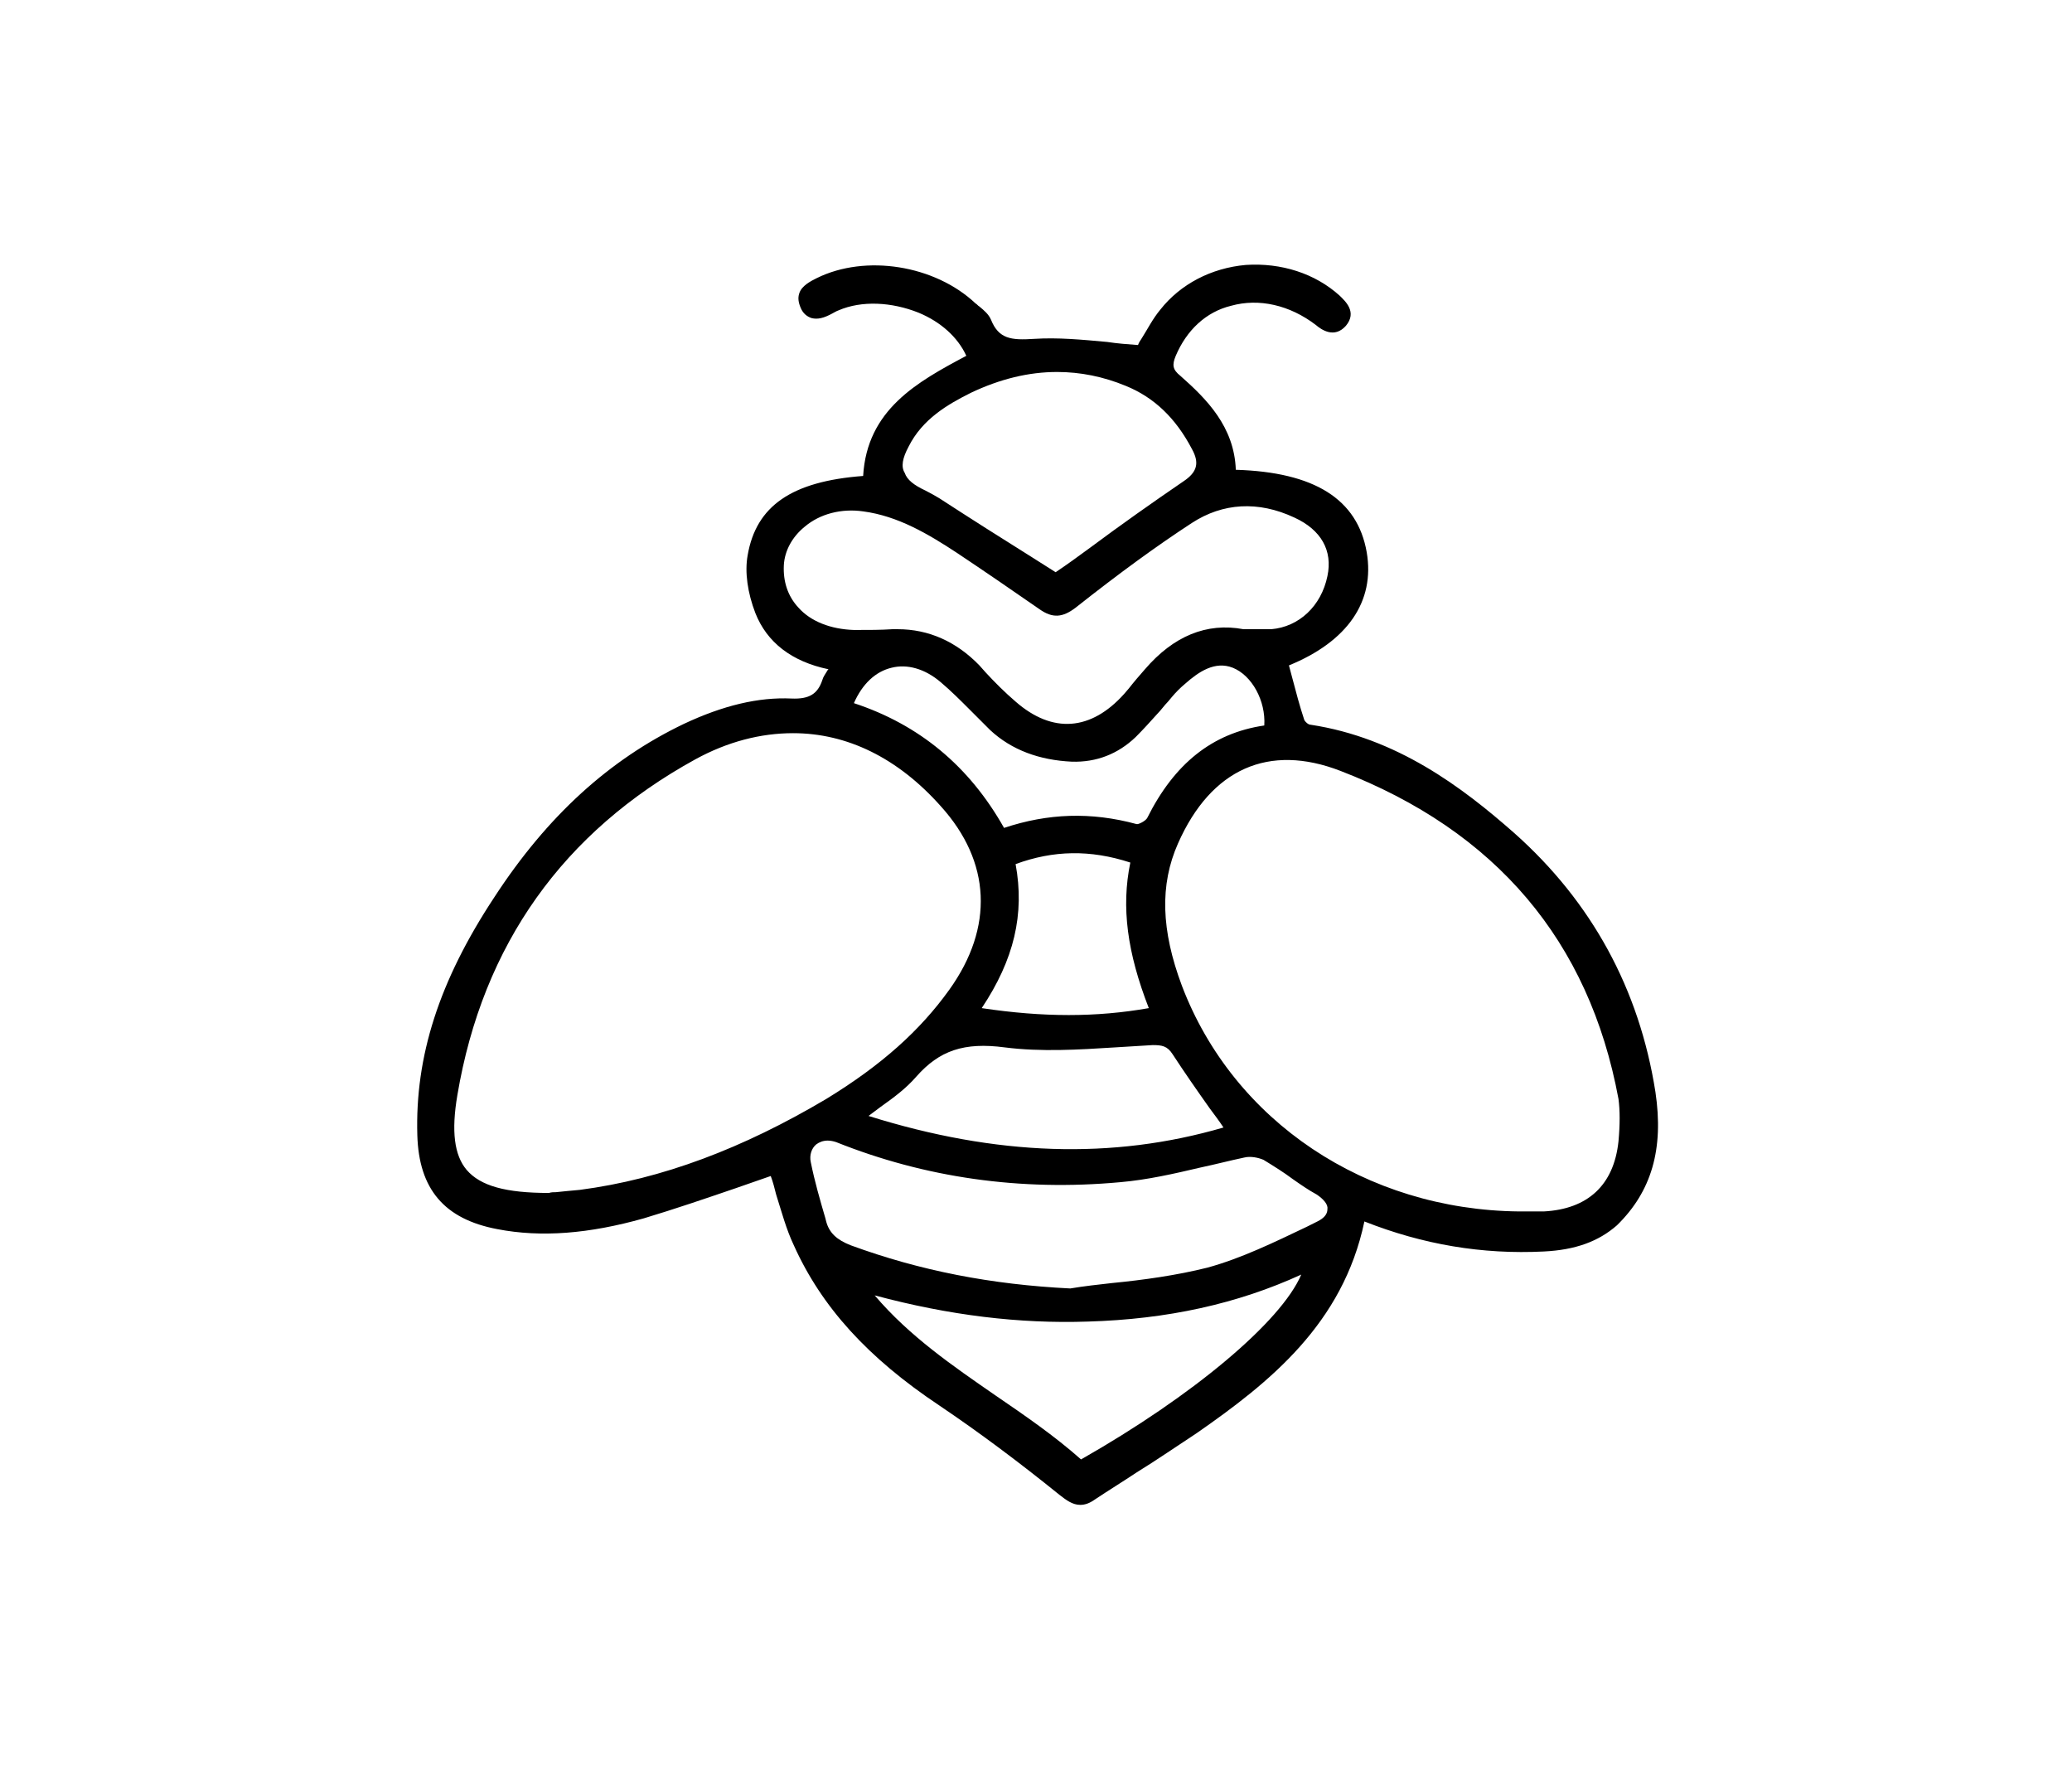 <svg xml:space="preserve" style="enable-background:new 0 0 269.1 231;" viewBox="0 0 269.1 231" y="0px" x="0px" xmlns:xlink="http://www.w3.org/1999/xlink" xmlns="http://www.w3.org/2000/svg" id="Layer_1" version="1.1">
<style type="text/css">
	.st0{display:none;}
	.st1{display:inline;}
</style>
<path d="M215,141.8c-2.1-13.4-8.3-24.7-18.3-33.6c-6.8-6-15.3-12.4-26.5-14.1c-0.3,0-0.7-0.4-0.8-0.6c-0.6-1.8-1.1-3.7-1.6-5.6
	l-0.4-1.5c7.6-3.1,11.2-8.3,10.1-14.7c-1.2-6.9-6.8-10.4-17-10.7c-0.2-5.6-3.8-9.2-7.2-12.2c-1-0.8-1.1-1.4-0.6-2.6
	c1.4-3.3,3.9-5.7,7.2-6.5c3.6-1,7.6-0.1,11,2.5c0.7,0.6,2.4,1.8,3.9,0.1c1.5-1.8-0.1-3.2-0.8-3.9c-3.2-2.9-7.6-4.3-12.2-4
	c-4.5,0.4-8.5,2.5-11.1,5.8c-1,1.2-1.7,2.6-2.4,3.7c-0.2,0.3-0.4,0.6-0.5,0.9c-1.4-0.1-2.7-0.2-4-0.4c-3.3-0.3-6.4-0.6-9.5-0.4
	c-3,0.2-4.6,0-5.6-2.5c-0.3-0.7-0.9-1.2-1.5-1.7c-0.2-0.1-0.3-0.3-0.5-0.4c-5.3-5-14.3-6.4-20.6-3.3c-0.8,0.4-2,1-2.3,2
	c-0.2,0.6-0.1,1.2,0.2,1.9c0.3,0.7,0.8,1.1,1.4,1.3c0.8,0.2,1.6,0,2.7-0.6c0.2-0.1,0.5-0.3,0.8-0.4c3-1.3,6.9-1.1,10.4,0.3
	c2.9,1.2,5.1,3.2,6.2,5.6c-6.4,3.4-12.9,7-13.4,15.6c-9.3,0.7-13.9,3.9-15,10.3c-0.4,2.2,0,4.9,1,7.5c1.5,3.8,4.7,6.3,9.5,7.3
	c0,0-0.1,0.1-0.1,0.1c-0.3,0.5-0.6,0.9-0.7,1.3c-0.6,1.8-1.7,2.5-4,2.4c-4.3-0.2-8.9,0.9-14,3.3c-9.6,4.6-17.7,11.9-24.6,22.5
	c-7.2,10.9-10.3,20.7-10,30.9c0.2,7,3.5,10.9,10.4,12.2c5.7,1.1,11.9,0.6,19-1.4c4-1.2,8.1-2.6,11.9-3.9c1.5-0.5,3.1-1.1,4.6-1.6
	c0.3,0.8,0.5,1.6,0.7,2.4c0.7,2.2,1.3,4.5,2.3,6.6c3.6,8,9.6,14.6,18.9,20.8c5.2,3.5,10.4,7.4,15.6,11.6c0.9,0.7,1.7,1.3,2.7,1.3
	c0.6,0,1.2-0.2,1.9-0.7c1.8-1.2,3.6-2.3,5.4-3.5c2.6-1.6,5.2-3.4,7.8-5.1c9.5-6.6,19-14.2,21.8-27.5c7.6,3,15.3,4.3,23.3,3.9
	c4.1-0.2,7.1-1.3,9.5-3.4C214.5,154.7,216.1,149.2,215,141.8z M118,58c1.8-3.6,5.1-5.5,8.1-7c3.8-1.8,7.5-2.7,11.2-2.7
	c3,0,6,0.6,8.9,1.8c3.7,1.5,6.5,4.2,8.6,8.2c1,1.8,0.7,3-1.1,4.2c-4.1,2.8-8.2,5.7-12.1,8.6c-1.5,1.1-3,2.2-4.5,3.2l-3-1.9
	c-4-2.5-8.1-5.1-12.1-7.7c-0.5-0.3-1.2-0.7-1.8-1c-1.5-0.7-2.4-1.4-2.7-2.3C117,60.6,117.2,59.5,118,58z M103.7,78.9
	c-1.4-1.5-2-3.4-1.9-5.5c0.1-1.9,1.1-3.7,2.7-5c2-1.7,4.8-2.4,7.6-2c4.5,0.6,8.4,2.9,12.2,5.4c3.6,2.4,7.1,4.8,10.7,7.3
	c1.7,1.2,3,1.1,4.7-0.2c5.7-4.5,10.5-8,15.1-11c4-2.6,8.6-2.9,13.3-0.7c3.5,1.6,5,4.3,4.3,7.6c-0.8,3.9-3.7,6.6-7.3,6.9
	c-0.8,0-1.5,0-2.4,0c-0.4,0-0.8,0-1.2,0c-4.8-0.9-9.1,0.9-12.8,5.2c-0.7,0.8-1.4,1.6-2.1,2.5l-0.6,0.7c-4.3,4.8-9.3,5.2-14.1,1
	c-1.4-1.2-2.7-2.5-3.9-3.8l-0.8-0.9c-3-3.1-6.6-4.7-10.6-4.7c-0.2,0-0.5,0-0.7,0c-1.5,0.1-3,0.1-5,0.1
	C107.9,81.7,105.3,80.7,103.7,78.9z M131.9,112.2c4.9-1.8,9.7-1.9,14.9-0.2c-1.2,5.8-0.4,11.7,2.4,18.9c-6.8,1.2-13.7,1.2-21.7,0
	C131.7,124.6,133.1,118.7,131.9,112.2z M130.5,136c4.7,0.6,9.6,0.3,14.3,0c1.6-0.1,3.3-0.2,4.9-0.3c1.2,0,1.9,0.1,2.6,1.2
	c1.5,2.3,3.1,4.6,4.8,7c0.6,0.8,1.2,1.6,1.8,2.5c-14.4,4.2-29.5,3.7-46.1-1.5c0.5-0.4,1.1-0.8,1.6-1.2c1.7-1.2,3.3-2.4,4.6-3.9
	C122,136.4,125.2,135.3,130.5,136z M149,106.2c-0.2,0.4-1.2,0.9-1.4,0.8c-5.9-1.6-11.5-1.4-17.2,0.5c-4.5-8-11-13.4-19.5-16.2
	c1.1-2.5,2.8-4.1,4.9-4.6c2-0.5,4.3,0.1,6.4,1.9c1.3,1.1,2.5,2.3,3.7,3.5c0.9,0.9,1.8,1.8,2.7,2.7c2.8,2.6,6.4,3.9,10.6,4.1
	c3.2,0.1,6-1,8.3-3.2c1-1,1.9-2,2.8-3c0.5-0.5,0.9-1.1,1.4-1.6l0.5-0.6c0.5-0.6,1.1-1.2,1.7-1.7c1.8-1.6,3.9-3,6.2-2.1
	c2.5,1,4.3,4.3,4.1,7.5C157.4,95.2,152.5,99.2,149,106.2z M75.3,154.5c-1.1,0.1-2.2,0.2-3.1,0.3c-0.3,0-0.6,0-0.9,0.1
	c-5.6,0-8.9-0.9-10.7-3c-1.6-1.9-2-5-1.2-9.7c3.3-19.6,13.8-34.2,30.9-43.6c4.2-2.3,8.5-3.4,12.7-3.4c7,0,13.6,3.2,19.2,9.5
	c6.5,7.2,6.9,15.7,1.1,23.8c-3.8,5.3-8.8,9.8-16,14.2C96.5,149.1,86,153.1,75.3,154.5z M140.4,189.5c-3.5-3.1-7.3-5.7-11.1-8.3
	c-5.5-3.8-11.2-7.7-15.7-13c9.7,2.6,18.8,3.7,27.7,3.4c10.3-0.3,19.4-2.3,27.7-6.1C166.4,171.6,155,181.2,140.4,189.5z M171.1,158.6
	l-1.4,0.7c-4.2,2-8.5,4.1-12.9,5.3c-4,1-8.3,1.6-12.4,2c-1.8,0.2-3.6,0.4-5.4,0.7c-10.2-0.5-19.5-2.3-28.5-5.6
	c-1.8-0.7-2.8-1.6-3.2-3.1l-0.1-0.4c-0.7-2.4-1.4-4.8-1.9-7.3c-0.2-0.9,0.1-1.8,0.7-2.3c0.4-0.3,0.9-0.5,1.5-0.5
	c0.4,0,0.8,0.1,1.1,0.2c11.5,4.6,23.9,6.4,36.9,5.2c3.5-0.3,7-1.1,10.4-1.9c1.9-0.4,3.8-0.9,5.7-1.3c0.8-0.2,1.8,0,2.5,0.3
	c1.3,0.8,2.6,1.6,3.8,2.5c1,0.7,2,1.4,3.1,2c0.9,0.6,1.5,1.3,1.4,1.9C172.4,157.7,171.9,158.2,171.1,158.6z M210.2,148.2
	c-0.6,5.7-4,8.8-9.7,9.1c-0.7,0-1.5,0-2.2,0c-0.3,0-0.7,0-1,0c-19.9-0.2-37.1-11.7-43.8-29.3c-2.7-7.2-2.9-13.1-0.5-18.5
	c4.3-9.7,11.8-13,21.1-9.4c20.2,7.8,32.3,22.1,36.1,42.6C210.4,144.2,210.4,146,210.2,148.2z"></path>
<path d="M231.1,97c-1-7.2-4.1-13.3-9.1-18.2c-2.9-2.9-6.5-5-10.5-6.4c-6.9-2.3-14.3-2.4-21.9-0.2
	c-0.6,0.2-1.2,0.3-1.8,0.5c-1.2,0.3-2.4,0.7-3.6,1c-0.4,0.1-0.6,0.1-0.7,0.1c0,0-0.1-0.1-0.1-0.8c0.1-0.7,0.2-1.3,0.3-2
	c0.2-1.5,0.5-3,0.3-4.4c-0.4-3-1-6.4-2.4-9.4c-4.3-9.1-11.8-16.3-22.7-21.8c-10.5-5.3-21-6.6-31.4-3.9c-2.8,0.8-5.9,2.2-8.8,4.1
	c-8.1,5.3-13.8,13.4-17.3,24.8c-0.7,2.3-1.3,4.2-1.7,5.9c-0.1,0.3-0.2,0.6-0.3,0.6c-0.1,0.1-0.4,0-0.7-0.1c-0.6-0.3-1.2-0.5-1.8-0.8
	c-1.3-0.6-2.6-1.2-3.9-1.6c-2.8-0.8-6.2-1.7-9.6-2.2c-5.6-0.7-11.3-0.4-16.9,1c-10,2.5-16.9,6.6-21.8,12.7c-3.2,4-5.3,8.7-6.2,14.2
	c-1.1,6.4-0.5,13,1.7,19.6c1.1,3.3,3,6.4,4.9,9.4l0.2,0.3c5.2,8.4,12.1,15.7,20.5,21.8c5,3.6,10.4,6.2,16,7.8c2,0.6,4.3,1,6.8,1.2
	c0.1,0,0.2,0.1,0.2,0.2c0.1,0.4,0.2,0.9,0.2,1.4c0.2,3.3,0.4,6.6,0.6,9.8l0,0.2c0.3,4.2,0.6,8.6,0.7,13c0.3,6.7,0.7,12.7,2.4,18.5
	c0.2,0.6,0.3,1.3,0.4,2l0,0.2c0.4,2.4,0.6,2.6,3,2.2c6.8-1,12.9-1.3,18.6-0.9c3.3,0.2,6.7,0.5,10,0.8c1.5,0.1,3,0.3,4.5,0.4
	c1.6,0.1,3.1,0.3,4.7,0.4c5.3,0.5,10.6,0.9,16,0.9c2.5,0,5-0.1,7.6-0.4c8.9-0.9,16.9-3.9,24.6-9.3c0.7-0.5,1.1-1.8,1-2.6
	c-1.1-7.3-2.3-14.7-3.5-21.9l-0.4-2.7c-0.7-4.4-1.5-8.8-2.2-13.2c0-0.1,0.1-0.2,0.2-0.3c1.7-0.5,3.3-1,4.8-1.6l9.6-2.4
	c0.9-0.2,1.9-0.4,2.8-0.6c3.5-0.7,7-1.5,10.3-2.8c6.4-2.6,11.8-6.3,16.1-11c5.2-5.6,8.5-12,10.2-19.4
	C231.9,106.9,231.9,102.5,231.1,97z M174.9,185.8c-1.1,0.5-2.2,1.1-3.3,1.7c-2.2,1.1-4.4,2.2-6.6,3.1c-5.1,2-11,2.8-17.8,2.4
	c-4.4-0.2-8.9-0.8-13.2-1.3c-3-0.4-6.1-0.7-9.2-1c-5.3-0.5-10.9-0.8-16.7-0.9c-0.1,0-0.2,0-0.4,0c-1.6,0-3.3,0.2-4.9,0.5
	c-0.8,0.1-1.7,0.2-2.5,0.3c-2.2,0.2-2.4,0.1-2.6-2.2c-0.4-3.5-0.8-7-1.2-10.5l-0.5-4.4c-1-7.3-1.8-15.8-1.1-23.3v0
	c0-0.2,0.2-0.3,0.3-0.4l10.6-3.5c6-1.4,12.2-0.5,18.1,0.4l0.7,0.1c1.7,0.2,3.4,0.5,5.1,0.8c1.7,0.3,3.4,0.6,5.2,0.8l1.2,0.2
	c3.5,0.5,7.2,1.1,10.8,1.4l2.2,0.2c4.4,0.4,9,0.8,13.5,0.6c3-0.1,5.9-0.4,8.7-0.8l-0.1-0.5l0.2,0.6c0.2,2.5,0.4,5.4,0.8,8.2
	c1,7,2.2,14.2,3.2,20.5l0.7,4.6C176.1,184.6,175.8,185.3,174.9,185.8z M226.3,105.2c-0.3,4.4-1.3,8.3-3.1,11.8
	c-3.2,6.5-7.4,11.5-12.7,15c-4.1,2.8-8.9,4.9-14.5,6.5c-2.1,0.6-4.3,0.8-6.4,1.1c-3.1,0.4-6.2,0.8-9.3,2.1c-2.8,1.2-5.9,1.9-8.9,2.5
	c-1.1,0.2-2.2,0.5-3.3,0.7c-0.1,0-0.2,0-0.4,0.1c0.4-3,1.2-5.8,2.5-8.5l0.4-0.8c0.3-0.6,0.7-1.2,1-1.7c0.5-0.9,1.1-1.7,1.6-2.4
	l0.1-0.2c0.3-0.4,0.6-0.7,1-1.2c0.6-0.7,0.8-1.5,0.6-2.3c-0.3-0.9-1.1-1.6-2-1.8c-0.8-0.2-1.6,0.1-2.2,0.8c-4.4,5-7.2,11.3-7.9,17.9
	c0,0,0,0,0,0.1c-0.3,0.4-0.7,0.6-1.3,0.6c-1.9,0-4-0.1-6.3-0.2l-1.9-0.1c-2.7-0.2-5.5-0.3-8.2-0.7c-1.2-0.2-2.1-0.3-2.8-0.5l0-0.4
	l0-0.1l0,0c-0.8-10.3-1.3-20.7-1.6-30.9c0-0.9-0.4-1.6-1.1-1.9c-0.8-0.4-1.8-0.4-2.6,0.1c-0.7,0.5-1.2,1.2-1.1,2.1
	c0.2,9.9,0.7,20.1,1.5,30.2c-0.2,0.1-0.6,0.1-1.1,0c-1-0.1-1.9-0.3-2.9-0.4c-1.9-0.3-3.8-0.6-5.7-0.8c-2-0.3-4.2-0.5-6.7-0.8
	c-1.4-0.1-2.7-0.2-4.1-0.4c-1.2-0.1-2.4-0.2-3.6-0.3c-0.3,0-0.6-0.1-0.8-0.2c-0.8-5.8-3.1-11.4-6.9-16.9c-0.8-1.2-1.7-2.4-2.6-3.6
	c-2.4-3.4-5-6.8-6.6-10.7c-0.6-1.5-2.1-1.8-3.3-1.3c-1,0.4-1.9,1.5-1.3,3c1.8,4.4,4.5,8.2,7.2,12c0.6,0.9,1.3,1.8,1.9,2.7
	c3.7,5.3,5.8,10.1,6.5,15.2c-0.1,0-0.2,0.1-0.4,0.1c-1.2,0.4-2.4,0.8-3.5,1.1c-1.7,0.5-3.5,1-5.2,1.7c-0.2,0.1-0.4,0.2-0.6,0.3
	c-0.3,0.2-0.6,0.3-0.8,0.4c-5.7,0.7-12.4,0.9-18.7-1.8c-6.9-3-12.9-7.1-17.9-12.4c-4.1-4.3-8-9-11.5-14.1c-3.6-5.1-5.5-10.1-5.8-15
	c-0.2-2.7-0.3-5.4,0-8c0.7-5.2,2.1-9.1,4.5-12.3c2.1-2.8,4.6-5.1,7.8-7.1c3.4-2.2,7.1-3.8,10.9-4.7c8.4-1.9,16-1.8,23.2,0.3
	c4.9,1.4,8.2,3.8,10.2,7.6c0.3,0.6,1,0.9,1.6,0.8c0.7-0.1,1.2-0.6,1.4-1.2l0.4-1.8c0.7-2.7,1.3-5.3,1.9-7.9c1.6-7,4.2-13.1,8.2-18.5
	c3.9-5.3,8.4-8.8,13.5-10.5c8.9-2.9,18-2.4,26.9,1.6c6.4,2.8,11.9,6.7,16.6,11.4c3.6,3.7,6.2,7.8,7.6,12.2
	c1.8,5.6,0.4,11.6-3.7,15.8c-1.4,1.5-2,2.6-1.8,3.5c0.1,0.4,0.5,1,1.5,1.3c0.9,0.3,2,0.2,2.9-0.3l1.8-0.8c4.3-1.9,8.7-3.8,13.2-5.2
	c4.7-1.5,9.9-1.5,15.4-0.1c8.3,2.1,13.9,7.2,17.3,15.7C226.1,96.2,226.6,100.3,226.3,105.2z" class="st0"></path>
<g class="st0">
	<path d="M233.4,115.9c-3.3-17.4-14-29.2-31.8-34.9c-6.4-2-12.8-1.7-18.6,1c-2.5,1.2-4.1,0.1-5.1-1
		c-10.4-10.8-23.5-18-40-22l-0.9-0.2c-0.9-0.2-1.8-0.4-2.6-0.6c-3.5-0.5-6.7-1.3-7.9-6.4c-1-4-4.3-6.7-9.2-7.2
		c-3.6-0.4-7.3-0.5-10.5,1.8c-3.5,2.5-5.3,5.7-5.2,9.8c0,3,0,6,0,9.1l0,5.5l-2.3,0.5c-0.7,0.2-1.4,0.3-2.1,0.5
		c-5.4,1.3-8.6,6.1-7.7,11.4c0.4,2.5-0.3,4-2.5,5.3c-16.7,9.8-26.6,24.8-29.4,44.7c-1.1,7.5-0.7,14,1.1,19.9
		c2.1,7.1,7.6,11.8,12.6,15.4c0.2,0.2,0.4,0.3,0.7,0.5c0.4,0.3,0.8,0.6,1.2,0.9c2.8,1.7,5.3,3.9,4,8.8c-0.4,1.4,0,3,1,4.5
		c1.3,2,3.4,3.4,5.5,3.7c1.1,0.2,2.3,0.2,3.3,0.2c5.6,0,11.1,0,16.7,0c12.7,0,25.9-0.1,38.8,0.1c3.4,0.1,6.1-1.1,7.9-3.3
		c1.6-2,2.1-4.6,1.4-7.3c-0.6-2.5,0.6-3.9,2.1-5.1c0.8-0.6,1.6-1.2,2.4-1.9c3.2-2.5,6.5-5,9.3-7.9c4.3-4.3,6.4-10.3,6.5-18.2
		c0.4-24.4-9.8-43-30.2-55.2c-1.8-1.1-2.4-2.3-2.2-4.4c0.8-7-2.1-10.9-8.9-12.4c-0.8-0.2-3.3-0.7-3-3.9c0.1-0.7,0-1.4,0-2.3
		c0-0.5,0-1,0-1.6V62l1.8,0.3c19.9,3.5,34.6,11,46.2,23.4l0.9,0.9l-0.8,1c-4.4,5.7-5.8,12.5-4.3,20.5c1.5,8.1,5.6,15.5,12.1,22
		c6.8,6.8,13.9,10.7,22,12.2c9.1,1.6,17-0.4,22.3-5.8C232.9,131.5,235,123.9,233.4,115.9z M106.7,55.2c0.3-3.6,3.2-5.9,7.6-5.9
		c4.5-0.1,7.9,2.3,8,5.6c0.2,3.5,0.2,6.9,0.1,10.5c0,1.5,0,3,0,4.5v1.5H121c-1,0-2,0-3,0c-0.9,0-1.9,0-2.8,0c-1.9,0-3.8,0-5.6-0.1
		c-1.2,0-3-1.3-3-2.8l0-0.9C106.4,63.5,106.4,59.3,106.7,55.2z M77.9,101.4c0.6-0.5,1.2-1,1.8-1.5c1.3-1.1,2.6-2.2,3.8-3.3
		c3.9-3.5,7.3-4.5,13.5-4.4c2,0,4,0.2,6.2,0.1c1,0,1.9,0,2.9,0h5.9v12.4H80.2c-1.2,0-2.2-0.6-2.8-1.6l-0.4-0.8L77.9,101.4z
		 M146.1,181.1c-0.7,0.7-1.8,1.1-3.2,1.1c0,0,0,0,0,0c-18.9,0-37.8,0-56.7,0c-3.6,0-4.2-2.3-4.2-3.7c0-1,0.3-1.8,0.9-2.4
		c0.9-0.9,2.1-0.8,2.9-0.8c0.2,0,0.3,0,0.4,0c7.5,0,14.9,0,22.4,0l34.3,0l0.3,0c0.9,0,3.7-0.1,3.8,3
		C147.1,179.8,146.5,180.7,146.1,181.1z M154.6,109.7c2.4,0,3.9,0.9,5.1,2.8c5.5,9.8,8,20.2,7.5,31.2c-0.4,7.6-3,13.3-8,17.4
		c-3.2,2.6-6.7,5.2-11.2,8.5c-1.2,0.9-2.8,1-3.7,1c-9.9,0-19.9,0-30.2,0c-9.4,0-19.1,0-29.2,0c-1.1,0-2.5-0.1-3.5-0.9
		c-4-3-8.1-6-12.1-9.4c-4.2-3.5-6.6-8.3-7.1-14.4c-1-11.7,1.4-22.8,7.1-33c1.3-2.3,3-3.2,5.7-3.2c9.9,0.1,19.9,0.1,29.6,0.1l9.9,0
		l9.6,0C133.9,109.8,144.3,109.8,154.6,109.7C154.6,109.7,154.6,109.7,154.6,109.7z M148.4,98.9c0.2,0.2,0.4,0.4,0.6,0.6
		c0.4,0.4,0.8,0.7,1.2,1.2c0.3,0.4,0.6,0.8,0.8,1.2c0.1,0.1,0.2,0.3,0.3,0.5l1.5,2.3h-36.7V92.3h2.5c1.3,0,2.7,0,4,0.1
		c2.7,0.1,5.3,0.2,7.8-0.2C139,91,144.8,95.5,148.4,98.9z M128.8,76.3c3.5,0,6,2.3,6.1,5.4c0,3.1-2.5,5.4-6,5.4c-4.6,0-9.3,0-14.1,0
		c-4.6,0-9.4,0-14.4,0c-3.5,0-6.1-2.3-6.3-5.2c0-1.4,0.5-2.7,1.4-3.7c1.2-1.2,2.9-1.9,4.8-1.9c3.3,0,6.7,0,10,0l4,0l4.3,0
		C122,76.3,125.4,76.3,128.8,76.3z M229.1,122.1c-0.1,0.4-0.3,0.9-0.4,1.5c-0.4,1.7-1,4-2.1,6.1c-2.9,5.4-8.7,8.5-15.2,8.5
		c-2.1,0-4.3-0.3-6.4-1c-15.9-4.8-25.7-15.3-28.9-31c-1.2-5.9,0.1-11.7,3.7-15.8c3.5-4,8.9-6,15.1-5.6c7.2,0.5,13.7,3.3,20,8.6
		c9.1,7.7,13.7,16.6,14.3,28.1l0,0.3L229.1,122.1z" class="st1"></path>
	<path d="M111.6,61.7c1.3,0,2.4-1.1,2.4-2.3c0-0.6-0.3-1.2-0.7-1.7c-0.5-0.5-1.1-0.8-1.7-0.8c0,0,0,0,0,0
		c-1.3,0-2.4,1.2-2.4,2.5c0,0.6,0.2,1.2,0.7,1.6C110.3,61.5,110.9,61.7,111.6,61.7z" class="st1"></path>
	<path d="M67.4,46.3c8,1.9,16.1,3.1,24.3,3.6c2.7,0.2,2.7-4.1,0-4.3c-7.8-0.5-15.5-1.6-23.1-3.4
		C65.8,41.5,64.7,45.6,67.4,46.3z" class="st1"></path>
	<path d="M92.7,58.2c2.7-0.1,2.7-4.3,0-4.3C74.4,54.4,56,54,37.7,52.5c-2.7-0.2-2.7,4,0,4.3
		C56,58.2,74.4,58.7,92.7,58.2z" class="st1"></path>
	<path d="M91.5,64c-0.3-1.2-1.5-1.6-2.6-1.5c-11.9,1.7-23.8,3.4-35.7,5.2c-1.1,0.2-1.8,1.6-1.5,2.6
		c0.3,1.2,1.5,1.6,2.6,1.5c11.9-1.7,23.8-3.4,35.7-5.2C91.2,66.4,91.8,65,91.5,64z" class="st1"></path>
</g>
<path d="M240.5,86.5c-4.6-0.7-9.2-1.3-13.7-2.3c-2.5-0.6-4.6-0.2-6.6,1c-6.8,4.3-13.5,8.6-20.2,12.9
	c-1.3,0.8-2,0.9-3.2-0.4c-2.5-2.8-5.1-5.7-8.1-7.9c-2.7-2-3.8-4.4-4.1-7.4c-0.1-0.5-0.1-1.1-0.1-1.6c-0.3-2.7-1.4-3.8-4.1-3.7
	c-1.9,0.1-2.9-0.7-3.8-2.3c-4.2-7-10.4-11.6-17.8-14.6c-3.2-1.3-6.5-2.3-9.9-3.5c1.7-4,1.7-7.8-0.4-11.7c-2.2-3.9-5.7-5.8-9.9-6.2
	c-3.5-0.3-6.6,0.9-9.1,3.3c-4.4,4.2-4.8,9.3-2.7,14.6c-3.5,1.2-6.8,2.2-10,3.6c-7.2,3-13.3,7.6-17.5,14.3c-1,1.7-2,2.6-4.1,2.6
	c-1,0-2.5,1-2.9,1.9c-0.7,1.6-0.9,3.4-1,5.2c-0.2,1.9-0.8,3.3-2.4,4.4c-2.2,1.7-4.2,3.6-6.3,5.4c-0.4,0.4-0.9,0.7-1.6,1.3
	c-0.4-0.5-0.8-1-1.1-1.4c-0.4-0.5-0.8-1-1.2-1.4c-6.6-6.9-14.8-10.1-24.3-10.3c-6.7-0.2-13,1.3-18.2,5.8
	c-7.8,6.6-10.5,15.6-11.5,25.2c-0.6,5.1,0.7,9.9,2.6,14.7c5,12,13.4,21.4,23.4,29.3c9.6,7.5,20.7,12.5,32.1,17
	c3.3,1.3,6.3,2.8,8.4,5.7c1.1,1.5,2.6,2.7,3.9,4.2c0.5,0.6,1,1.4,1.2,2.2c0.7,3.7,1.4,4.4,5.1,4.4c24.7,0,49.3,0,74,0
	c0.6,0,1.4,0.2,1.8-0.1c0.9-0.6,2.4-1.5,2.4-2.3c0.1-2.6,1.5-4.3,3.2-5.9c2.9-2.8,5.4-6,8.6-8.4c7.2-5.3,14.2-10.7,20.4-17.1
	c6.7-6.9,11.2-15.2,13.9-24.3c2.2-7.6,3.8-15.4,6.1-23c1.5-4.7,3.8-9.1,8.7-11.6c1.5-0.8,2.8-2.4,3.9-3.8
	C246.5,90.9,244.5,87.1,240.5,86.5z M107.2,72.8c4.8-4.9,10.6-8.1,17.3-9.8c2.6-0.7,5.3-1.1,7.9-1.7c2.4-0.6,3-2.7,1.4-4.6
	c-1-1.2-2-2.4-2.6-3.8c-1.3-3.2,0.8-7.4,4-8.4c3.9-1.2,7.8,0.7,8.9,4.3c1,3,0,5.2-1.9,7.4c-0.8,0.9-1.4,2.2-1.4,3.3
	c0,1.6,1.6,1.8,2.9,2c6,1,11.9,2.3,17,5.7c3.2,2.2,6.1,4.9,9,7.5c0.4,0.4,0.7,1.1,1.1,1.9c-22.2,0-44,0-66.6,0
	C105.5,75,106.2,73.8,107.2,72.8z M80.1,167.1c-1.5-0.7-3.1-1.3-4.6-2c-8.3-3.8-16.4-7.8-23.5-13.8c-8.7-7.3-15.9-15.8-20.2-26.4
	c-2.5-6.1-2.3-12.3-0.6-18.6c1.3-4.9,3.3-9.5,7-13.1c3.6-3.5,8-5.5,13.1-5.7c7-0.3,13.6,0.9,19.3,5.1c2.2,1.6,4.1,3.7,6,5.8
	c1.2,1.3,1.1,1.5-0.1,2.3c-3.7-2.3-7-5-10.8-6.7c-7.2-3.2-14.7-3.9-22.1-0.7c-4.7,2.1-7.5,5.9-9.1,10.7c-1.5,4.4-1.9,8.9-1.5,13.5
	c0.6,6.2,3.4,11.3,6.8,16.3c6.4,9.5,15.2,16,25,21.3c3.9,2.1,8.1,3.9,11.8,6.3c1.7,1.1,2.7,3.2,4,4.9
	C80.4,166.6,80.2,166.9,80.1,167.1z M69.2,134.7c0.8,5.9,2,11.6,4.1,17.2c0.1,0.2,0.1,0.5,0.1,0.8c0,0.2-0.1,0.4-0.3,1.1
	c-2.7-1.5-5.2-2.9-7.8-4.3c-8.6-4.8-16.4-10.7-21.7-19.3c-2-3.3-4.1-6.7-4.9-10.4c-0.8-3.5-0.5-7.4,0-11.1c0.4-2.5,1.6-5.1,3.1-7.2
	c3.1-4.3,7.9-5.1,12.8-4.8c6.6,0.5,12.3,2.9,17,7.7c1.3,1.3,1.5,2.5,0.7,4.1C68.5,116.9,67.9,125.7,69.2,134.7z M181,176.2
	c-1.6,1.7-3.2,3.3-4.8,5c-0.5,0.5-1.3,1.1-1.4,1.7c-0.2,2.4-1.7,2.2-3.3,2.2c-22.5,0-45,0-67.4,0c-1.7,0-2.9-0.2-3.1-2.3
	c0-0.6-0.7-1.1-1.1-1.6c-4.6-5.4-9.5-10.5-13.7-16.1c-4.8-6.3-8-13.6-9.6-21.3c-1.1-5-2-10-2.4-15.1c-1-12.5,3.9-22.8,12.7-31.4
	c2-2,4.2-3.9,6.5-5.5c1.8-1.3,2.6-2.9,2.8-4.9c0.1-0.6,0.1-1.2,0.1-1.8c0.1-2,1-2.8,3.1-2.8c12.9,0.1,25.9,0,38.8,0
	c12.7,0,25.5,0,38.2,0c2,0,3,0.3,3.2,2.7c0.2,3.1,1.3,5.6,4.2,7.7c7.1,5,12.4,11.7,15.6,19.9c2.4,6.2,3,12.6,2.3,19.1
	c-0.8,8.1-2.8,16-6.2,23.5C191.9,163.1,186.9,170,181,176.2z M237,93.8c-5.5,3-8.6,8-10.4,13.8c-2.3,7.6-4,15.3-6.2,22.9
	c-2.6,9.1-7,17.2-13.9,23.8c-2.3,2.1-4.5,4.3-6.7,6.4c-0.2-0.1-0.4-0.2-0.6-0.4c0.7-1.7,1.4-3.5,2.2-5.2c5-11.5,6.8-23.5,5.4-35.8
	c-0.5-4.5-2.8-8.7-4.3-13c-0.3-0.8-0.8-1.6-1.2-2.5c3.8-2.4,7.5-4.8,11.2-7.2c3-1.9,6.1-3.8,9.1-5.8c1.6-1,3.1-1.4,5-1.1
	c4.1,0.8,8.2,1.4,13,2.2C238.3,92.7,237.7,93.4,237,93.8z" class="st0"></path>
<path d="M244.6,127.1c-2.6-9.6-7.8-17.7-16.7-26.4c-6.3-6.1-13.1-11.1-20.3-14.7l-1.5-0.8c-3.8-1.9-7.8-3.9-11.8-5.4
	c-2.3-0.9-4.7-1.5-7-2.1c-1.9-0.5-3.8-1-5.7-1.6c-1.4-0.5-2.7-1.2-4.1-1.9c-1-0.5-2-1.1-3-1.6c-0.9-0.4-1.8-0.8-2.7-1.2
	c-2.9-1.4-6-2.8-9.1-3.6c-8.7-2.4-16.6-4.2-24.1-5.6c-4.8-0.9-9.9-1.8-15-0.8c-0.6,0.1-1.4-0.4-2.3-0.8c-0.6-0.3-1.3-0.7-2-0.9
	c-0.7-0.2-1.3-0.4-2-0.7c-1.9-0.7-3-1-6-1.4c-7.4-0.9-17.1,0.7-26.8,1.9c-5.7,0.7-11.3,2.3-16.5,4c-6.7,2.2-12.6,4.8-18,8
	c-6.3,3.8-11.1,7.6-15.2,12.2c-6.4,7.1-10,15.1-10.9,23.9c-0.5,4.9-0.2,9.3,0.9,13.2c10.9,26.6,41.9,24.3,63.2,32.8
	c2.9,0.7,5.8,1.4,8.7,2.1c8.7,2.1,17.5,4.1,26.4,6.4c3,0.7,6.1,1.4,9.2,2c15.3,3.2,30.7,5.6,45.9,6.9c3.3,0.4,6.5,0.7,9.8,0.9
	c2.2,0.1,4.3,0.2,6.5,0.2c21.2,1.1,52.2-7.1,51.6-37.3C245.8,132.2,245.3,129.7,244.6,127.1z M225.3,106.7
	c-7.2,1.6-13.6,5.7-19.7,9.7l-1.5,1c-1.6,1-3.1,2.1-4.7,3.1c-2.3,1.5-4.6,3.1-6.9,4.6c-2.4,1.5-4.8,2.9-7.2,4.4
	c-1.7,1-3.4,2-5.2,3.1l-0.1,0c-0.3,0.2-0.9,0.6-1.1,0.5c0,0-0.1,0-0.1-0.1c0,0,0,0,0,0c0.1-0.2,0.3-0.4,0.4-0.6
	c0.1-0.1,0.2-0.3,0.3-0.4c5.6-7.7,10.7-14.5,16.9-20.2c3.5-3.3,7.6-6.9,12.4-8.5C215.2,101.1,220.6,102.2,225.3,106.7z M158.6,73.9
	c3.3,0,6.7,1,10.4,2.9v0c0.7,0.4,1.5,0.8,2.2,1.3c-0.9,0.3-1.8,0.7-2.7,1c-3,1.1-6.2,2.3-9.2,3.9c-6.3,3.4-11.8,7-16.8,10.7
	c-7.3,5.5-14.7,12.4-22.4,21.2c0,0,0,0-0.1,0c0-0.1-0.1-0.2-0.1-0.2c0.2-1.3,0.6-2.6,1-4c1.7-5.2,4.1-10.3,7.4-15.4
	c4.2-6.5,9-11.6,14.2-15.3c3.2-2.2,6.8-4,10.7-5.4C155,74.2,156.8,73.9,158.6,73.9z M92.4,66.5c4.5-1.8,9.5-2.7,15.4-2.7
	c0.9,0,1.9,0,2.9,0.1c0.8,0,1.6,0.2,2.3,0.4c-0.3,0.1-0.5,0.2-0.8,0.3c-1.7,0.6-3.4,1.2-5.1,2.1c-0.7,0.4-1.4,0.7-2.1,1.1
	c-3.8,2-7.6,4-11.1,6.6C84.2,81.7,76.5,91.4,70.9,99v0c-1.1,1.4-2.1,2.9-3.3,4.5l-0.3,0.4c0-0.2-0.1-0.4-0.1-0.6
	c-0.6-5.6,0.3-11,2.7-16C74.4,77.6,81.8,70.8,92.4,66.5z M37.2,89.5c1.6-3.3,2.5-3.7,3.7-4.3c0.3-0.1,0.6-0.3,0.9-0.5
	c0,0,0,0.1,0,0.1L35,97.2c-0.3,0.4-0.4,0.5-0.5,0.6c-0.2-0.2-0.5-0.9-0.6-1.3C34.2,94.8,34.3,94.6,37.2,89.5z M194.5,165.7
	c-2.7,0-5.5-0.1-8.3-0.2c-2.5-0.2-4.8-0.4-7.1-0.7c-17.1-2.1-34.4-5-51.8-8.9c-2.9-0.6-5.8-1.3-8.7-2c-9.4-2.5-18.8-4.9-28.1-7.3
	c-3.1-0.8-6.2-1.6-9.3-2.5c-16.7-6.2-42.7-5.1-51.7-27.6c-0.4-2.4-0.6-4.9-0.3-7.5c0.3-2.6,0.9-5.4,1.8-8.4c0.1,0.2,0.3,0.4,0.4,0.6
	c0.4,0.7,1,1.5,1.8,1.9c2.7,1.3,5.1,0,6.5-3.4l0.4-0.9c0.6-1.6,1.3-3.3,2.1-4.8C48.4,81.1,56.5,73.4,67,70.6
	c1.2-0.3,2.5-0.7,3.7-1.1c1.2-0.4,2.5-0.8,3.7-1.2c1.3-0.3,2.6-0.6,3.9-0.9c-6.7,5.1-11.6,11.8-14.7,20c-2.4,6.4-2.9,13.3-1.4,20.4
	c0.2,0.8,0.6,1.6,1.2,2.1c2.6,2.6,5.2,2.1,7.7-1.3c6.9-9.5,15.1-20.3,25.4-28.4c5.8-4.6,11.4-7.6,17-9.4c3.3-1,6-1.8,8.9-2.4
	l1.1-0.2c2.3-0.5,4.7-1,6.9-0.7c4.6,0.5,9.3,1.4,13.8,2.2c1,0.2,2,0.4,2.9,0.5c-3.7,1.4-7.2,3.8-11.4,7.5c-9.2,8.2-16,18.6-20,31.1
	c-0.6,1.9-1,4-1.3,6.7c-0.3,2.6,1,4.9,3.2,6c2.1,1,4.2,0.6,5.8-1.2c0.8-0.9,1.6-1.8,2.4-2.6c2.3-2.5,4.6-5.2,7.1-7.4
	c6.3-5.7,11.6-10.2,16.7-14.1c3.4-2.6,7.2-4.7,10.9-6.7l0.8-0.4c3.4-1.9,6.4-3.3,9.4-4.3c5.4-1.9,9.9-2.8,14.4-1.1
	c1.5,0.6,3.1,1.1,4.6,1.6c2.6,0.9,5.4,1.9,7.9,3c4.1,1.8,8.1,4.1,12,6.2l1.9,1c0.2,0.1,0.4,0.3,0.6,0.4c-4.1,0.4-8.2,2.1-12.5,5.1
	c-5,3.5-9.5,7.7-13.5,12.6c-4.3,5.3-8.4,10.7-12.1,16c-1.1,1.6-1,4.6-0.5,6.1c0.7,2.3,2.7,4.4,5.2,3.8c2.2-0.6,4.3-1.4,6.2-2.5
	c3.6-2.1,7.1-4.4,10.6-6.6l1.6-1c3.3-2.1,6.7-4.3,10-6.5c2.3-1.5,4.5-2.9,6.8-4.4c3.2-2,7.4-4.5,12.1-5.3c3.1-0.5,5.4,0.6,7.3,3.3
	c2.8,4.2,4.8,8.5,6.1,13.1c0.7,2.5,1,5,1,7.5C239.5,161.3,211.5,166,194.5,165.7z" class="st0"></path>
<path d="M229.8,43.4c0,0-0.1-0.1-0.1-0.1c-9.6-8.4-22.6-2.1-31.2,2.1l-0.1,0.1c-2.3,1.3-4.6,2.8-7,4.5
	c-4.9,3.5-9.3,7.4-12.2,10.1c-2.5,2.3-4.9,4.6-7.3,7.3c-9.9,10.6-19,23-29.2,40.1c-1.3-3.2-1.1-5.8,0.6-8.4c0.6-0.9,1.4-2,2-3.3
	c0.8-1.4,1.6-2.9,2.4-4.3c2.3-4,4.7-8.1,5.8-12.9c0.3-1.3,0.7-2.5,1.1-3.6c0.6-1.8,1.3-3.6,1.5-5.7c0.1-1-0.3-2-1.2-2.5
	c-0.4-0.3-0.9-0.5-1.6-0.6c-1.3-0.1-2.5,0.6-2.9,1.9l-0.2,0.5c-0.2,0.5-0.3,0.9-0.5,1.4c-0.4,1.5-0.8,2.9-1.2,4.4
	c-0.8,3.1-1.6,6.1-2.9,8.8c-1.8,3.8-3.8,6.8-5.9,10.1c-1.4,2.2-2.9,4.4-4.3,6.9c0,0,0-0.1-0.1-0.1c-1.1-1.9-2.1-3.3-3.1-4.7
	c-1.1-1.6-2.2-3.1-3.2-5.1c-3-6.2-5.6-11.8-7.8-17c-0.3-0.7-0.4-1.7-0.5-2.8c-0.1-0.6-0.1-1.2-0.2-1.8c-0.2-1.5-1.6-2.6-3.1-2.4
	c-0.4,0.1-0.8,0.2-1.1,0.3c-1.1,0.4-1.9,1.6-1.7,2.8c0.3,2.7,1.2,5.9,2.8,9.4c2.8,6.2,5.7,12.6,9.2,18.7c2.1,3.6,2.6,6.7,1.4,10
	c-1.3-1.9-2.5-3.9-3.8-5.9l-0.3-0.4c-3.4-5.3-7-10.9-10.7-16.1C106,74.5,98.6,66.1,91,59.2c-1.7-1.5-3.5-3.1-5.2-4.4
	C80.6,50.4,62.6,36,48.9,38.8c-5.1,1-9,4.2-11.5,9.3l-0.1,0.1c-3.2,7.1,1.1,13.9,4.9,19.9c2,3.2,3.8,6.1,4.7,9.1
	c0.6,1.9,1,3.8,1.3,6.3c0.2,2.3,0.4,5.3,0.5,9.8c0.1,5,1.3,10,2.4,13.7c3.2,11.6,9.9,17.9,20.2,19.1c3.5,0.4,6.9,0.9,9.9,1.4
	c-12.9,4.8-19.1,11.3-19.1,19.9c0,0.1,0,0.1,0,0.2c1.1,19.7,15.7,38.4,33.2,42.5c18,3.9,24.6-12.3,30.5-26.6
	c1.9-4.5,3.6-8.8,5.6-12.4c1,1.5,2.2,2.5,3.6,2.9c1,0.3,2.1,0.1,2.8-0.7c0.3-0.3,1.4-1.5,1.9-2.8c0.8,2.3,1.6,4.7,2.3,7.1
	c4.5,13.9,9.1,28.3,23.1,32.4l0.1,0c2.1,0.5,4.3,0.8,6.4,0.8c7.8,0,15.1-3.5,21.8-10.3c6.5-6.6,12.1-16.5,15.1-26.4
	c3.4-11.6-2.6-20.3-18.5-26.6c6.9-1.2,13.3-2.8,19.5-5c0.3-0.1,0.5-0.2,0.7-0.4c2.6-1.9,4.9-4.5,6.7-7.8c1.9-3.5,3.3-7.4,4.2-11.9
	c0.8-4.1,1.1-8.3,1.4-12.1l0-0.3c-0.7-9.9,2-18.9,8.8-30.3l0.1-0.2C234.4,53.3,233.9,47.5,229.8,43.4z M120.6,161.4
	c-6.5,15.8-11.7,26-24.2,23.3c-15.2-3.6-27.9-20-28.9-37.4c0.1-8.7,10.9-13.3,20.4-16.2l2.1-0.6c1.3-0.3,2.6-0.7,4-1.1
	c1.2-0.3,2.1-1.3,2.2-2.4c0.2-1.5-0.9-2.8-2.3-3c-2.5-0.4-4.8-0.8-7.1-1.1l-0.8-0.1c-1.2-0.2-2.3-0.4-3.4-0.5
	c-3.2-0.5-6.9-1.1-10.7-1.5c-8.1-0.9-12.9-5.6-15.6-15.1c-1-3.4-2.1-7.9-2.2-12.3c-0.1-4.8-0.3-7.7-0.5-10.3
	c-0.3-2.9-0.8-5.1-1.5-7.3c-1.1-3.6-3.2-7-5.3-10.4c-3.3-5.3-6.5-10.3-4.5-14.7c1.8-3.6,4.3-5.7,7.7-6.3c0.8-0.2,1.7-0.2,2.6-0.2
	c8.8,0,20.8,7.5,29.7,15.2c1.7,1.3,3.4,2.8,5,4.2c7.4,6.6,14.4,14.7,21.6,24.8c3.7,5.2,7.2,10.6,10.6,15.9c1.6,2.5,3.3,5.1,4.9,7.7
	c0.4,0.6,0.9,1.2,1.3,1.8l0.2,0.3c-0.1,1.4-0.3,2.9-0.4,4.4c-0.3,4.1-0.4,7.5-0.2,10.6c0.3,5.8,1.5,11.1,3.6,15.9
	C125.6,149.4,122.9,155.7,120.6,161.4z M139.9,130.2c-0.3,4.7-1.4,9-3.1,12.9l-0.3,0.5c-0.3,0.5-0.7,1.1-1.1,1.8
	c-2.6-4.7-4.2-10.1-4.5-16.1c-0.2-2.7-0.1-5.6,0.1-9c0.1-1.4,0.2-2.9,0.3-4.6c0.1-0.9,0.2-1.7,0.2-2.6c1.4-2.5,2.3-4.8,2.6-7.2
	c0.1,0,0.1,0.1,0.2,0.1c0.7,0.3,1.4,0.3,2.2,0.1c0.4,2.3,1.4,4.7,3,7.2l0,0.1c0,0.3,0,0.5,0.1,0.8c0,0.1,0,0.3,0,0.4
	c0.1,0.7,0.1,1.4,0.2,2.1c0.1,1.7,0.2,3.2,0.3,4.5C140.1,124.6,140.1,127.5,139.9,130.2z M226.4,57L226.4,57
	c-4.9,8.2-10.4,19.4-9.5,33.2c-0.2,3.6-0.5,7.4-1.3,11.2c-0.8,4-2,7.3-3.6,10.3c-0.6,1.1-1.2,2-1.9,2.9c-1.3,1.7-3.3,3-5.6,3.7
	c-8.3,2.6-17,4.3-26.7,5.2c-1.2,0.1-2.3,0.9-2.6,2c-0.4,1.4,0.4,2.9,1.8,3.4l0.3,0.1c15.8,4.9,29.7,10.3,25.9,23.5
	c-4.4,14.8-18.2,36.7-36.6,32.1c-11.2-3.3-15.1-15.7-19.3-28.8c-1.2-3.8-2.8-8.6-4.5-12.8c1.5-4.1,2.4-8.5,2.7-13.3
	c0.2-3,0.2-6.2,0-10.2c-0.1-1.8-0.2-3.5-0.3-5.2c0-0.3,0-0.5-0.1-0.8l0.2-0.3c0.5-0.7,1.1-1.4,1.6-2.3
	c10.3-17.2,19.2-29.5,29.1-40.1c2.4-2.5,4.7-4.8,7.1-7c2.8-2.6,7.1-6.3,11.7-9.7c2.2-1.6,4.3-3,6.4-4.1c9.5-4.7,18.6-8.4,25-2.9
	C226.8,48.2,229.4,50.8,226.4,57z" class="st0"></path>
<path d="M134.8,26.7c-2.7,0-65.1,0.2-65.1,14c0,0.9,0.3,1.8,0.9,2.7c0,0.1,0.1,0.2,0.1,0.3c12.1,17.7,26,34,41.4,48.3
	c4.3,4,8.8,7.9,13.4,11.7c0.2,0.1,0.4,0.3,0.6,0.4l0.9,37.7c0.1,2.2,0,4.4,0,6.6l-0.9,30.4c0,0.1-0.1,0.2-0.2,0.2
	c-8.6,0.4-16.5,1.5-22.3,2.9c-7.8,2-11.6,4.7-11.6,8.3c0,9,26.2,12.4,42.8,12.4s42.8-3.4,42.8-12.4c0-3.6-3.7-6.2-11.4-8.2
	c-5.9-1.5-13.9-2.6-22.8-3l-0.9-29.7c-0.1-2.6-0.1-5.3,0-7.9l0.9-37.2c0.3-0.1,0.6-0.3,0.9-0.5c16.3-13.4,31.1-28.6,44-45.3
	c3.8-4.9,7.4-9.8,10.7-14.7c0.2-0.2,0.3-0.5,0.3-0.9c0.4-0.7,0.5-1.4,0.5-2.1C199.9,26.9,137.4,26.7,134.8,26.7z M143.4,187.8v-3.3
	c16.9,0.8,26.8,3.8,28.6,5.7c-1.9,2.5-15.9,6.9-37.1,6.9c-21.2,0-35.2-4.4-37.1-6.9c1.4-1.5,10.1-4.8,28.4-5.7v3.3
	c0,1,0.6,2,1.5,2.5c2.2,1.1,4.6,1.7,7.1,1.7s4.9-0.6,7.1-1.7C142.7,189.8,143.4,188.8,143.4,187.8z M131.5,185.9v-78.9
	c2.1,0.5,4.2,0.5,6.3,0V186C136.1,187.4,133.7,187.4,131.5,185.9z M153.6,88.2c-4.2,3.9-8.7,7.8-13.2,11.5l-1.4,0.9
	c-2.6,1.8-6.1,1.8-8.7,0l-1.1-0.9C113.2,86.5,98.6,71.5,85.7,55c-1.4-1.8-2.8-3.6-4.3-5.7c18.2,5.2,51.9,5.3,53.3,5.3
	c1.4,0,35.3-0.1,53.5-5.3C177.9,63.3,166.2,76.4,153.6,88.2z M134.8,49.1c-36.5,0-56.7-5.4-59.4-8.3c0,0-0.1-0.1-0.1-0.1l0-0.1
	c2.1-3.1,23.4-8.5,59.5-8.5c36.2,0,57.4,5.4,59.5,8.5C192.2,43.8,171,49.1,134.8,49.1z" class="st0"></path>
<g class="st0">
	<path d="M163.6,107.6c-0.8-0.7-1.9-1-3-1c-0.2,0-0.5,0-0.7,0c-2.9,0.3-4.1,2.2-3.8,5.7c0.1,1.7,0.8,3.1,1.9,4
		c1,0.8,2.3,1.2,3.9,1.1c1.4-0.1,2.5-0.6,3.1-1.4c0.7-0.9,1-2.2,0.9-3.8C165.5,110.1,164.8,108.5,163.6,107.6z" class="st1"></path>
	<path d="M109.7,106.6c-0.2,0-0.5,0-0.7,0c-1.2,0-2.2,0.3-3,1c-1.2,1-2,2.6-2.2,4.6c-0.2,1.6,0.1,2.9,0.9,3.8
		c0.7,0.8,1.7,1.3,3.1,1.4c1.5,0.1,2.9-0.2,3.9-1.1c1.1-0.9,1.7-2.3,1.9-4C113.9,108.8,112.6,106.9,109.7,106.6z" class="st1"></path>
	<path d="M142.5,130.6C142.5,130.6,142.5,130.6,142.5,130.6C142.5,130.6,142.5,130.6,142.5,130.6c-0.1,0-0.2,0-0.2,0
		c-1.4,0-2.8,0-4.1,0c-1.1,0-2.3,0-3.4,0s-2.3,0-3.4,0c-1.4,0-2.8,0-4.1,0c-0.1,0-0.1,0-0.2,0c0,0,0,0,0,0c0,0,0,0,0,0
		c-1.4,0-2.7,0.6-3.2,2c-0.9,2.2,0.6,4.3,1.9,6c0,0,5.2,5.7,5.4,6c3.4,4.4,7.4,0,7.4,0l5.4-6c1.2-1.7,2.8-3.7,1.9-6
		C145.2,131.2,143.9,130.6,142.5,130.6z" class="st1"></path>
	<path d="M242.8,139c-11.5-1.6-23.1-3-34.7-4c0.3-2.1,0.4-4.3,0.4-6.5c0-14.6-6-30-14.2-40c0,0,0-0.1,0-0.1
		c0.1,0,0.2,0,0,0c0.1-0.2,0.1-0.4,0.1-0.6c-2-15.9-3.3-32-3.7-48c-0.1-2.7-3.2-3.2-4.7-1.3c-8.9,11.8-20.5,22.8-34.4,28.4
		c-0.2,0.1-0.3,0.1-0.5,0.2c-5.4-1.2-10.9-1.7-16.4-1.7c-5.5,0-11,0.6-16.4,1.7c-0.1-0.1-0.3-0.2-0.5-0.2
		C104,61.3,92.4,50.3,83.5,38.5c-1.4-1.9-4.6-1.4-4.7,1.3c-0.4,16.1-1.7,32.1-3.7,48c0,0.2,0,0.4,0.1,0.6c-0.2,0-0.1,0,0,0
		c0,0,0,0.1,0,0.1c-8.1,10-14.2,25.3-14.2,40c0,2.2,0.1,4.4,0.4,6.5c-11.6,1-23.1,2.4-34.7,4c-3.3,0.5-3,5.6,0.3,5.2
		c11.7-1.7,23.4-3,35.2-4.1c0.7,3.3,1.7,6.5,3,9.7c-5.8,1.2-11.6,2.4-17.4,3.6c-1.4,0.3-2.6,1.3-2.4,2.8c0.1,1.3,1.4,2.7,2.8,2.4
		c6.4-1.3,12.8-2.7,19.2-4c11.5,22,37,37.4,66.6,37.4c0.2,0,0.4,0,0.6,0c0.2,0,0.4,0,0.6,0c29.6,0,55.2-15.4,66.6-37.4
		c6.4,1.3,12.8,2.7,19.2,4c1.4,0.3,2.7-1.1,2.8-2.4c0.1-1.5-1-2.5-2.4-2.8c-5.8-1.2-11.6-2.4-17.4-3.6c1.3-3.1,2.3-6.3,3-9.7
		c11.8,1,23.5,2.4,35.2,4.1C245.8,144.7,246.1,139.5,242.8,139z M202.1,134.5c-9.2-0.7-18.3-1.3-27.5-1.7c-3.4-0.1-3.7,5-0.3,5.2
		c9,0.4,18,0.9,27,1.6c-0.7,3.1-1.7,6-3,8.9c-6.8-1.4-13.7-2.8-20.5-4.3c-1.4-0.3-2.7,1.1-2.8,2.4c-0.1,1.5,1,2.5,2.4,2.8
		c6.2,1.3,12.3,2.6,18.5,3.9c-10.8,19.3-33.9,32.6-60.5,32.6c-0.2,0-0.4,0-0.6,0c-0.2,0-0.4,0-0.6,0c-26.6,0-49.7-13.3-60.5-32.6
		c6.2-1.3,12.3-2.6,18.5-3.9c1.4-0.3,2.6-1.3,2.4-2.8c-0.1-1.3-1.4-2.7-2.8-2.4c-6.8,1.4-13.7,2.8-20.5,4.3c-1.3-2.9-2.2-5.9-3-8.9
		c9-0.7,18-1.3,27-1.6c3.4-0.1,3.1-5.3-0.3-5.2c-9.2,0.4-18.4,0.9-27.5,1.7c-0.2-2-0.4-4-0.4-6c0-18.6,6.9-32.6,21.1-42.7
		c4.3-2.2,8.4-4.8,12.2-7.9c0.5-0.4,0.9-1.1,0.9-1.9c0-0.4,0-0.7-0.1-1.1c0-0.8-0.5-1.7-1.2-2.1c-0.8-0.4-1.6-0.9-2.3-1.4
		c-0.2-0.1-0.4-0.3-0.6-0.4C97,71.1,97,71,96.9,71c0,0,0,0-0.1,0c-0.3-0.3-0.6-0.5-0.9-0.8c-0.6-0.6-1.2-1.2-1.8-1.8
		c-0.1-0.2-0.3-0.3-0.4-0.5c0,0-0.1-0.2-0.2-0.2c-0.3-0.4-0.5-0.7-0.7-1.1c-1.1-1.8-4-1.5-4.6,0.6C87,72,86.5,77.1,85.9,82
		c0,0.1,0,0.1,0,0.2l-5.4,3.2c1.6-12.9,2.6-25.8,3.2-38.8c7.6,9.1,16.7,17.1,27.3,22.5c-0.2,0.1-0.4,0.1-0.6,0.2
		c-3,1-1.7,5.9,1.3,4.8c7.5-2.5,15.3-3.8,23.2-3.8c7.8,0,15.7,1.2,23.2,3.8c3.1,1,4.4-3.8,1.3-4.8c-0.2-0.1-0.4-0.1-0.6-0.2
		c10.6-5.4,19.6-13.5,27.3-22.5c0.5,13,1.6,25.9,3.2,38.8l-5.4-3.2c0-0.1,0-0.1,0-0.2c-0.7-5-1.2-10-2.5-14.9
		c-0.6-2.1-3.4-2.4-4.6-0.6c-0.2,0.4-0.5,0.7-0.7,1.1c0,0.1-0.2,0.2-0.2,0.2c-0.1,0.2-0.3,0.3-0.4,0.5c-0.5,0.6-1.1,1.2-1.8,1.8
		c-0.3,0.3-0.6,0.5-0.9,0.8c0,0-0.1,0-0.1,0c0,0-0.1,0-0.1,0.1c-0.2,0.1-0.4,0.3-0.6,0.4c-0.7,0.5-1.5,1-2.3,1.4
		c-0.7,0.4-1.2,1.2-1.2,2.1c-0.1,0.4-0.2,0.7-0.1,1.1c0,0.8,0.4,1.4,0.9,1.9c3.8,3,7.9,5.7,12.2,7.9c14.2,10.1,21.1,24.1,21.1,42.7
		C202.5,130.5,202.3,132.5,202.1,134.5z M91.3,79c0.2-1.9,0.5-3.8,0.8-5.6c1.1,1.1,2.4,2.1,3.8,2.9L91.3,79z M178.3,79l-4.6-2.7
		c1.4-0.8,2.6-1.8,3.8-2.9C177.8,75.2,178,77.1,178.3,79z" class="st1"></path>
</g>
<g class="st0">
	<path d="M167.5,126.8c-8.2-1.8-18.8-2.9-30.2-3c0-4.5,0-8.2,0-9.2c0-0.2,0-0.3,0-0.5c1.3,0.2,2.6,0.5,3.8,0.6
		c5.2,0.5,9.7-1.1,13.1-5.2c3.3-4,4.6-8.7,5.2-13.7c0.2-1.4-0.7-3.7-2.1-4.1c-3.7-1.2-7.5-1-11.5-0.7c-0.1,0-0.2,0-0.4,0
		c0-0.2,0-0.5,0-0.7c0.4-3-0.3-5.8-1.6-8.5c-1.8-3.7-4.6-6.6-7.7-9.2c-1.3-1-2.9-1-4.2,0.1c-2.3,2-4.5,4.2-6.2,6.7
		c-2.2,3.3-3.4,6.9-3,10.9c0,0.2,0,0.4,0,0.6c-0.2,0-0.3,0-0.5,0c-3.8-0.3-7.5,0.4-11.1,1.6c-1.7,0.5-2.6,1.9-2.4,3.6
		c0.4,3.1,1.2,6.2,2.5,9.1c3,6.8,9,10.2,16.4,9.4c1-0.1,2.1-0.3,3.2-0.5c0,0.2,0.1,0.3,0.1,0.5c0,1,0,4.8,0,9.3
		c-10.9,0.2-21.1,1.2-29,3c-10.4,2.3-15.4,5.5-15.4,9.8c0,0.1,0,0.1,0,0.1c0,0.3,0,0.5,0.1,0.8l0.1,0.4c0,0.1,0.1,0.3,0.1,0.4
		l4.2,15.6c0.4,1.5,0.8,3.1,1.3,4.7c0.6,2.1,1.3,4.2,2.5,6.1c0.7,1.1,1.7,2.2,2.7,3.1l2.3,15c0.2,1.4,0.4,2.8,0.6,4.3l0,0.1
		c0.5,3.4,1,7,1.7,10.5c0.7,3.7,1.9,8.2,5.1,11.3c2.7,2.6,6.6,3.4,10,4.1l0.7,0.1c5.5,1.1,11.2,1.7,16.8,1.7c4.5,0,9.1-0.4,13.6-1.1
		c2.5-0.4,4.9-0.9,7.2-1.5l0.2-0.1c1.6-0.4,3.3-0.9,4.8-1.8c2.9-1.8,5-5,6.2-9.4c0.6-2.4,1-4.8,1.4-7.1l3.9-26.2
		c0.1-0.1,0.2-0.2,0.4-0.3c3.4-3.1,4.5-7.4,5.6-11.6c0.1-0.6,0.3-1.1,0.4-1.7l4.3-15.9c0-0.1,0-0.1,0-0.2c0.2-0.5,0.2-1,0.2-1.5
		C182.9,132.3,177.8,129.1,167.5,126.8z M135.2,98.5C135.2,98.5,135.3,98.5,135.2,98.5c0.1,0.1,0.2,0.2,0.2,0.3c0,0.1,0,0.1,0,0.2
		C135.4,98.9,135.3,98.7,135.2,98.5z M143.8,97.6c2.3-0.8,6.5-0.7,8.9,0.2c-0.1,0.5-0.2,1.1-0.4,1.6c-0.5,1.4-0.9,2.8-1.6,4.1
		c-2.1,3.9-5.5,5.5-9.9,4.8c-1-0.2-2-0.5-3-0.8c-0.2,0-0.4-0.4-0.4-0.5c0.3-2.4,0.9-4.6,2.4-6.6C140.9,99.1,142.2,98.2,143.8,97.6z
		 M130.6,107.5c-2.6,0.9-5.2,1.3-7.9,0.5c-2.4-0.7-3.9-2.4-5-4.4c-1-1.7-1.5-3.6-2-5.5c0-0.1,0-0.2,0-0.3c1.8-0.5,3.7-0.7,5.5-0.7
		c4.9,0,8.2,2.8,9.3,7.8c0.2,0.7,0.3,1.4,0.4,2.1C130.9,107.1,130.7,107.4,130.6,107.5z M129.4,86.2c0.8-2.8,2.7-5,4.8-7.1
		c2.8,3,5.4,6,5.1,10.3c-0.1,1.9-1,3.6-2.4,5c-0.9,0.9-1.6,1.8-2.4,2.8c0,0-0.1,0.1-0.1,0.1c-0.1-0.1-0.1-0.1-0.2-0.2
		c-0.2-0.2-0.5-0.5-0.8-0.7c0-0.1-0.1-0.1-0.1-0.2c-0.5-0.5-1-1.1-1.5-1.6C129.2,92.4,128.4,89.5,129.4,86.2z M92.1,136.6l0-0.1
		c0.4-1.9,13.9-6.9,39-7.3c0,6.1,0,12.5,0,15.5c-10.4-0.2-20.1-1.3-27.7-3.2C93.4,139,92.1,136.6,92.1,136.6z M165.5,175.3
		c-0.9,6.5-1.9,13.2-3,19.9c-0.5,3-1.2,7.2-3.6,9.7c-0.5,0.5-0.6,0.6-1.1,0.9c-0.2,0.1-0.4,0.2-0.7,0.4l-0.4,0.2
		c-2.1,0.7-4.3,1.2-6.3,1.6c-9.1,1.8-18.7,2-27.9,0.6c-2.4-0.4-4.7-0.8-6.8-1.4l-0.2-0.1c-0.8-0.2-1.7-0.4-2.6-0.7
		c-0.1,0-0.2-0.1-0.3-0.1c-0.3-0.2-0.6-0.3-0.8-0.4c-0.4-0.3-0.5-0.4-1-0.8c-0.4-0.4-0.8-0.9-1.1-1.5c-0.8-1.4-1.4-3-1.9-5.2
		c-0.8-3.7-1.4-7.6-1.9-11.3l0-0.1c-0.2-1.4-0.4-2.9-0.6-4.3l-1.8-11.8c0.2,0,0.4,0.1,0.5,0.1c1.7,0.4,3.4,0.7,5.1,0.9
		c0.6,0.1,1.1,0.2,1.7,0.3c2.5,0.4,5,0.8,7.5,1.1c10.2,1.3,19.7,1.5,29,0.5c5.4-0.6,10.6-1.4,14.6-2l0.9-0.1
		c1.1-0.2,2.3-0.4,3.4-0.7L165.5,175.3z M173.3,152.4c-0.4,1.5-0.8,2.9-1.2,4.4c-0.5,1.9-1,3.6-2,5.1c-1.4,2.2-3.7,3.6-6.9,4.2
		c-4,0.7-8.7,1.5-13.5,2.1c-9.2,1.1-18.4,1.2-27.4,0.2c-4.9-0.5-9.7-1.3-13.4-1.9l-0.4-0.1c-3-0.5-5.9-1-8-3.1
		c-1.2-1.2-2-2.7-2.7-4.9c-0.5-1.7-1-3.4-1.4-5.2c-0.2-0.7-0.3-1.3-0.5-2l-1.9-7c2.2,0.9,4.8,1.8,7.9,2.5c9,2.2,20.6,3.4,32.8,3.4
		s23.8-1.2,32.8-3.4c3.1-0.8,5.8-1.6,7.9-2.5L173.3,152.4z M166.2,141.4c-7.9,1.9-18.1,3.1-28.9,3.2c0-3,0-9.4,0-15.5
		c27.7,0.3,40.2,5.9,40.2,7.4C177.4,137,175.1,139.3,166.2,141.4z" class="st1"></path>
	<path d="M255.5,110.9c-0.4-0.3-0.7-0.5-1.1-0.8c-35.7-29-72-58.4-107.1-86.8l-7.7-6.2c-2.1-1.7-3.6-2.7-4.9-2.7
		c-1.3,0-2.7,1-4.8,2.7l-7.7,6.2C87.1,51.7,50.8,81.1,15.1,110.1c-0.3,0.3-0.7,0.5-1.1,0.8c-1.2,0.9-2.6,1.9-2.6,3
		c0,0.6,0.4,1.3,1.2,2c2.5,2,4.4,0.4,6.3-1.3c0.3-0.2,0.5-0.5,0.8-0.7L35,101.7c31.4-25.4,64-51.7,95.8-77.7c1.6-1.3,2.8-1.9,4-1.9
		c1.2,0,2.4,0.6,4,1.9c31.9,26,64.4,52.3,95.8,77.7l15.1,12.2c0.3,0.2,0.5,0.4,0.8,0.7c2,1.7,3.9,3.3,6.3,1.3c0.9-0.7,1.3-1.4,1.2-2
		C258,112.8,256.7,111.8,255.5,110.9z" class="st1"></path>
	<path d="M218.2,104.5c-19.4-15.8-39-32.1-57.9-47.8c-7-5.8-14-11.6-21-17.5c-2-1.7-3.3-2.6-4.4-2.6
		c-1.1,0-2.4,0.9-4.4,2.6c-7,5.8-14,11.6-21,17.4c-18.9,15.7-38.5,32-58,47.9c-4.2,3.4-5.8,6.7-5.8,11.6h0
		c0.2,22.8,0.2,45.9,0.1,68.3c0,8.1,0,16.1,0,24.2c0,4.1,0.2,5.2,1.6,5.7c1.1,0.4,2.2,0.2,3.2-0.4c1-0.7,1.7-1.8,1.7-2.9v-5.6
		c0-12.3,0-24.6,0-36.9c0-17.7,0-35.9,0.1-53.9c0-1.7,1-3.7,2.4-4.8C68.9,98,83.3,86,97.3,74.4c11.4-9.4,22.8-18.9,34.2-28.3
		c1.3-1.1,2.3-1.5,3.3-1.6c1,0,2,0.5,3.3,1.6c11.4,9.5,22.8,18.9,34.2,28.4c14,11.6,28.4,23.6,42.6,35.4c1.4,1.1,2.4,3.2,2.4,4.8
		c0.1,18.1,0.1,36.6,0.1,54.4c0,10,0,19.9,0,29.9l0,12c0,1.2,0.6,2.2,1.7,2.9c1,0.6,2.1,0.8,3.2,0.4c1.4-0.5,1.6-1.6,1.6-5.7
		c0-8,0-16,0-24.1c0-22.4,0-45.6,0.1-68.4C224,111.2,222.4,107.9,218.2,104.5z" class="st1"></path>
	<path d="M160.4,123.4h0.2V123C160.6,123.1,160.5,123.3,160.4,123.4z" class="st1"></path>
</g>
<g class="st0">
	<path d="M219.8,63.2c-6.2-9.3-14.2-14.1-24-14.1c-2.2,0-4.6,0.3-6.9,0.8c-5.2,1.1-10.4,3.5-15.3,5.8
		c-0.6,0.3-1.1,0.5-1.7,0.8c-1.4,0.6-2.9,1.2-4.6,1.2c-0.8,0-1.6-0.1-2.4-0.3c-9.9-2.7-20-4.1-29.9-4.1c-8.7,0-17.5,1.1-26.1,3.2
		c-1.9,0.5-3.6,0.7-5.2,0.7c-3.1,0-6-0.8-9.5-2.6C87.2,50.8,80.5,49,74.4,49c-11.2,0-20.2,5.9-26.8,17.5c-6,10.4-8.6,21.8-8,33.8
		c0.3,5.3,1.5,10.7,3.4,15.7c1.9,5,5.9,7.8,11.2,7.8c1.4,0,2.8-0.2,4.3-0.6c5.1-1.3,9.5-4.2,14.3-9.3c0.6-0.6,1.2-1.3,1.9-2l1.1-1.2
		l1.3-1.4l0.4,1.9c0.1,0.5,0.2,1,0.3,1.4c0.2,0.9,0.3,1.5,0.4,2.2c0.1,0.4,0.1,0.9,0.2,1.3c0,0.4,0.1,0.7,0.2,1
		c2.6,16,7.1,28.5,14.1,39.1c10,15.2,25.3,24,41.8,24c5.5,0,11.1-1,16.6-2.9c13.5-4.8,23.4-14.4,31-30.4c4.8-10,7.8-21.1,9.8-35.9
		l0.3-2.1l1.4,1.5c0.6,0.6,1.1,1.2,1.5,1.7c0.8,0.9,1.5,1.7,2.2,2.3c0.8,0.6,1.6,1.3,2.4,2c2.4,2,4.9,4,7.6,5.4
		c2.7,1.4,5.3,2.1,7.8,2.1c5.7,0,10.4-3.9,12.6-10.6c0.3-1,0.7-2.1,0.9-3.2C232.1,93,229.1,77.2,219.8,63.2z M77.3,93.6
		c-1,10-11,22.2-20.1,24.7c-1.1,0.3-2,0.4-2.9,0.4c-2.8,0-5-1.4-6.3-4.2c-1.4-2.8-2.4-5.9-2.7-8.8c-1.8-14.6,1.1-28,8.8-39.8
		c5-7.7,12.2-11.7,20.8-11.7c6,0,12.6,2,18.5,5.8l1.3,0.8l-1.3,0.9c-5.4,3.5-10.5,7.2-12.2,13C79.2,80.7,77.9,87.1,77.3,93.6z
		 M187.6,98.3c-0.8,21.5-5.1,38.5-13.8,53.3c-8.5,14.7-23.1,23.4-39.1,23.4c-16.5,0-31.5-9.4-40-25.2c-11-20.3-14.7-42.7-11.2-66.6
		c1.2-7.9,5.9-13.9,14.1-17.9c10.9-5.3,22.7-6.5,32.8-7c1.9-0.1,3.8-0.1,5.7-0.1c10.3,0,19.4,1.4,28,4.2c4,1.3,8.3,3.3,12.6,6
		c5.7,3.5,8.9,9.2,9.9,17.9c0.4,3.1,0.6,6.2,0.8,8.9c0.1,1.1,0.1,2.1,0.2,3L187.6,98.3L187.6,98.3z M223.5,109.7
		c-1.3,5.9-4.4,9.2-8.6,9.2c-2.2,0-4.7-0.9-7.4-2.7c-10-6.7-15.1-15.1-15.4-25.6c-0.5-13.7-5.3-22.6-15-28.1c-0.5-0.3-0.7-0.7-0.8-1
		c0-0.1-0.1-0.1-0.1-0.2l-0.5-0.8l0.8-0.5c5.1-3.6,11.9-5.7,18.1-5.7c5.8,0,13.9,1.8,19.8,10.2C224.1,78.3,227.2,93.5,223.5,109.7z" class="st1"></path>
	<path d="M146.7,130.7c-2.6-0.8-5.4-1.2-8-1.6c-1.1-0.2-2.2-0.3-3.3-0.5c-1.3,0.2-2.5,0.3-3.7,0.5
		c-2.6,0.3-5.1,0.6-7.4,1.2c-3.1,0.8-5,2.3-5.7,4.3c-0.7,2,0,4.5,2,7.1c3,3.9,7.2,6.8,13.2,9.1c0.3,0.1,0.7,0.2,1.1,0.2
		c0.3,0,0.5,0,0.7-0.1c6.8-2.5,11.4-5.9,14.4-10.5c1.4-2.1,1.8-4.3,1.1-6C150.4,132.7,148.9,131.4,146.7,130.7z M146.1,138.7
		c-2.3,2-4.7,3.8-7.1,5.6c-0.9,0.7-1.8,1.3-2.7,2c-0.3,0.3-0.7,0.3-1,0.3l-0.1,0c-0.1,0-0.3,0-0.4,0c-3.4,0-12.1-6.3-12.4-9.8
		c-0.1-1.1,1.3-2.6,2.4-2.8c2.4-0.5,4.9-0.9,7.2-1.3c0.8-0.1,1.7-0.3,2.5-0.4l0.2,0l0.2,0c1,0.2,1.9,0.3,2.9,0.5
		c2.3,0.4,4.5,0.7,6.7,1.2c1.4,0.3,2.3,1,2.6,2C147.4,137,147.1,137.9,146.1,138.7z" class="st1"></path>
	<path d="M113,101.4L113,101.4c-1.4,0-2.7,0.6-3.7,1.6c-1,1-1.6,2.4-1.6,3.8c0,2.9,2.3,5.1,5.3,5.1l0.1,0
		c1.5,0,2.8-0.6,3.8-1.6c0.9-1,1.4-2.3,1.4-3.8C118.3,103.7,116,101.4,113,101.4z" class="st1"></path>
	<path d="M156.4,101.5L156.4,101.5c-1.5,0-2.8,0.6-3.8,1.6c-1,1-1.5,2.4-1.5,3.8c0,2.9,2.3,5.2,5.3,5.2l0.1,0
		c1.5,0,2.9-0.6,3.8-1.6c0.9-1,1.4-2.3,1.3-3.8C161.6,103.5,159.4,101.5,156.4,101.5z" class="st1"></path>
</g>
<g class="st0">
	<path d="M220.1,78.4c-0.8-1.1-1.7-2.2-2.7-3.2c-0.2-0.2-0.4-0.4-0.6-0.6c-2-1.9-4.2-3.4-6.6-4.8
		c-1.2-0.7-2.4-1.3-3.6-1.8c-1.2-0.5-2.3-1.1-3.7-0.9c-1.6,0.3-3.1,1.8-2.3,3.4c0.8,1.8,3.1,2.5,4.8,3.3c2.5,1.2,4.8,2.7,6.8,4.5
		c2.1,1.9,4.5,4.4,4.8,7.3c0.2,2.1-0.8,4.1-2,5.8c-2.7,3.6-6.5,5.9-10.5,7.8c-7.1,3.5-14.7,6-22.3,7.7c-13.8,3-27.9,4.3-41.9,4.6
		c-7,0.2-14,0.1-20.9-0.5c-14-1.2-27.8-2.8-41.3-6.9c-5.9-1.8-11.6-3.9-16.7-7.3c-3.5-2.3-8.6-5.5-8.3-10.1c0-0.7,0.1-1.3,0.3-1.9
		c1.7-7.8,11.1-11.1,17.7-13.4c3.6-1.2,7.2-2.5,10.8-3.5c3.2-1,6.3-1.9,9.6-2.6c5.1-1.2,10.4-1.9,15.6-2.6c3.9-0.5,7.9-0.8,11.9-0.9
		c5.3-0.2,10.7-0.2,16-0.2c5.4,0.1,10.8,0.1,16.1,0.2c2,0,5.9,0.4,6-2.5c0.1-2.1-1.5-2.8-3.3-3.1c-2.5-0.4-5-0.6-7.4-0.7
		c-9-0.5-18-0.3-27,0.4c-9.5,0.7-19,1.7-28.4,3.5c-8.9,1.7-17.8,4.1-26,8c-4.8,2.2-9.6,4.9-13.2,8.9c-3.5,3.9-5,8.9-4.6,14.1
		c0.7,12,2.4,23.8,6.4,35.3c3.1,8.7,7.1,17.2,12.7,24.6c2,2.6,4.1,5.2,6.4,7.5c4.2,4.2,9.3,7.2,11.1,13.2c0.8,2.8,0.6,5.4,0.5,8.2
		c-0.2,5.3,4.1,9.3,8.3,11.5c9.1,4.9,19,6.6,29.1,7.6c14.1,1.3,28.3,0.9,42.1-2.4c4-0.9,7.9-2.1,11.6-3.9c4.2-2,9.5-5.1,10.4-10.2
		c0.3-1.6,0.3-3.2,0.4-4.8c0.1-1.5-0.2-3.1-0.2-4.6c0-1.3-0.1-2.7,0.5-3.9c0.9-2,2.8-3.1,4.4-4.4c2-1.6,3.9-3.4,5.7-5.2
		c3.5-3.6,6.7-7.6,9.5-11.7c6.7-9.9,11.2-20.8,13.9-32.4c2.1-9,3.2-18.2,3.1-27.5C222.8,83.8,221.9,80.9,220.1,78.4z M216.3,101.4
		c-0.2,2-0.4,3.9-0.8,5.8c-0.7,3.6-1.7,7.3-2.7,10.8c-1.7,6.1-4,12.1-7,17.8c-5.1,9.6-11.9,18.3-20.5,25.1c-0.5,0.4-0.9,0.7-1.4,1.1
		c-3.3,2.4-6.8,4.6-10.4,6.5c-5.1,2.6-10.6,4.8-16.2,6.1c-5.9,1.4-11.9,1.5-18,1.9c-1.9,0.1-4.3,0.1-6,1.1c-0.9,0.5-1.5,1.5-1.4,2.5
		c0.1,1.4,1.5,2.1,2.8,2.4c1.6,0.3,3.2,0.3,4.9,0.2c1.5-0.1,3-0.1,4.5-0.3c6-0.5,12-1.6,17.8-3.3c5.4-1.6,10.7-3.7,15.7-6.4
		c0.5-0.3,1.4-0.8,2-0.3c0.5,0.5,0.5,1.3,0.5,2c0.1,2,0.1,4-0.5,5.8c-1.3,4.5-5.6,6.2-9.6,7.5c-15.7,5.3-31.8,6-48.2,4.5
		c-8.5-0.8-16.8-2.3-24.6-5.8c-3-1.3-6.1-2.9-7.1-6.3c-0.6-2-0.2-4.2-0.2-6.2c0.1-2.2,0-4.4-0.6-6.5c-0.6-2.3-2-4.5-3.9-6
		c-2.2-1.8-4.5-3.4-6.5-5.4c-2-2-4-4-5.8-6.2c-1-1.2-1.9-2.4-2.8-3.6C62.5,135.6,57.5,122.9,55,110c-0.6-3.2-1.4-6.5-1.3-9.8
		c0-0.3-0.1-0.6,0.1-0.7c0.1,0,0.1,0,0.3,0c0.2,0,0.5,0.2,0.7,0.3c1,0.5,2,1.1,3,1.6c1.5,0.9,3.1,1.7,4.6,2.5
		c1.5,0.7,3.1,1.4,4.6,2.1c12.7,5.3,26.2,8.1,39.8,9.8c14.2,1.7,28.5,2,42.8,1c9.9-0.7,19.8-1.9,29.6-3.7
		c10.3-1.9,20.8-4.5,29.9-9.9c1.8-1.1,3.5-2.5,5.3-3.6C216.1,98.7,216.4,99.9,216.3,101.4z" class="st1"></path>
	<path d="M139.3,105.3c1.7,1.1,3.1,0.4,4.2-1.2c0.3-0.4,0.6-0.8,0.8-1.2c9.7-16.1,19.4-32.3,29.1-48.4
		c2.9-4.8,5.7-9.6,8.8-14.3c2.4-3.6,6.8-4.8,10.4-3.1c3.8,1.8,5.7,6,4.2,10.1c-1.8,5-3.9,10-6,14.9c-4.8,11.6-9.7,23.3-14.6,34.9
		c-0.8,2-0.3,3.8,1.4,4.4c1.9,0.8,3-0.4,3.7-2c1.6-3.6,3.2-7.2,4.7-10.8c4.7-11.2,9.4-22.4,14-33.6c1.2-2.9,2.3-5.8,2.7-8.7
		c0.4-2.9,0.1-5.9-1.6-8.9c-1.8-3.2-4.9-5.4-8.5-6.5c-5.8-1.7-12.2,0.9-15.5,6.3c-5.9,9.8-11.9,19.5-17.8,29.3
		c-6.9,11.4-13.7,22.8-20.5,34.3C137.8,102.6,137.5,104.2,139.3,105.3z" class="st1"></path>
</g>
<path d="M206.7,116.9c-2.3-2.3-5.1-4.5-8.2-6.6l-1-0.7l0.8-0.9c9.3-10.6,12.2-21.9,7.6-29.3c-3.2-5.2-9.6-8-18-8
	c-8.1,0-17.3,2.6-26.3,7.3c0.3-1.7,0.7-4.7,0.7-6.2c0-9.5-6-18.4-15.3-22.6l-1-0.4l0.4-1c0.7-1.7,1.6-3.4,2.6-5.2
	c1-1.8,2.5-4.1,4.7-6.5c1.2-1.3,2.3-2.4,3.6-3.3c0.7-0.6,1.5-1,2.2-1.5c0.9-0.5,1.7-0.8,2.5-1.1l0,0l0,0l0.3-0.1
	c0.3-0.1,0.6-0.2,1-0.2l0.2,0c0.2,0,0.3,0,0.4,0l0.1,0l0.1,0h0.1h0.1h0.3c0.9,0,1.7,0.2,2.5,0.4c1.4,0.5,2.8,1.3,3.8,2.3
	c0.9,1,1.5,2.1,1.8,3.2c0.1,0.5,0.1,1.1,0.1,1.6c-0.1,0.6-0.2,1.1-0.3,1.5c-0.2,0.5-0.4,0.9-0.6,1.3c-0.3,0.4-0.5,0.7-0.8,0.9
	c-0.3,0.3-0.7,0.5-0.9,0.6c-0.3,0.1-0.6,0.2-1,0.2c-0.1,0-0.1,0-0.2,0c-0.5,0-1-0.1-1.4-0.3c-0.4-0.2-0.8-0.5-1.1-0.8
	c-0.6-0.6-0.8-1.3-0.9-1.8c0-0.1-0.1-0.3-0.1-0.4c0,0,0-0.1,0-0.1l0-0.1l0-0.1c0-0.1,0-0.2,0-0.3c0,0-0.1,0.1-0.1,0.1
	c-0.1,0.2-0.2,0.4-0.2,0.6c0,0.1,0,0.2-0.1,0.2l0,0.3c0,0.1,0,0.3,0,0.5l0,0c0.1,0.5,0.2,1,0.4,1.4c0.3,0.6,0.8,1.1,1.3,1.5
	c0.4,0.2,0.7,0.4,1.1,0.6c0.4,0.2,0.9,0.3,1.4,0.3c0.1,0,0.2,0,0.3,0c1,0,2-0.3,2.8-0.9c0.5-0.3,0.9-0.8,1.3-1.3
	c0.4-0.5,0.7-1.1,1-1.7c0.3-0.7,0.5-1.4,0.6-2c0.1-0.8,0.1-1.6,0-2.3c-0.2-1.6-1-3.2-2.3-4.5c-1.3-1.4-3-2.4-4.8-3
	c-1-0.3-2.1-0.5-3.1-0.6c-0.1,0-0.3,0-0.4,0c0,0,0,0,0,0h-0.2l-0.2,0l-0.1,0c-0.1,0-0.2,0-0.3,0l-0.2,0l-0.2,0
	c-0.5,0.1-1,0.2-1.5,0.4l-0.2,0.1c-1,0.3-2,0.8-3,1.3c-1,0.6-1.8,1.1-2.5,1.7c-1.4,1.1-2.6,2.3-3.9,3.7c-2.4,2.7-3.8,5.3-4.7,7
	c-1,1.9-1.8,3.8-2.3,5.6l-0.3,1l-1-0.3c-2.7-0.8-5.4-1.2-8.2-1.2c-2.8,0-5.6,0.4-8.3,1.2l-1,0.3l-0.3-1c-0.6-1.8-1.3-3.7-2.3-5.7
	c-0.9-1.7-2.4-4.3-4.7-7c-1.2-1.4-2.5-2.6-3.9-3.7c-0.7-0.5-1.5-1.1-2.5-1.7c-1-0.6-2-1-3-1.3l-0.2,0c-0.5-0.1-1-0.3-1.5-0.4l-0.3,0
	l-0.3,0c-0.1,0-0.1,0-0.2,0l-0.1,0l-0.2,0h-0.2c0,0,0,0,0,0c-0.1,0-0.2,0-0.4,0c-1.1,0-2.1,0.2-3.1,0.6c-1.9,0.6-3.5,1.6-4.8,3
	c-1.2,1.3-2,2.9-2.3,4.5c-0.1,0.8-0.1,1.5,0,2.3c0.1,0.6,0.3,1.3,0.6,2c0.3,0.6,0.6,1.2,1,1.7c0.4,0.5,0.8,0.9,1.3,1.3
	c0.8,0.6,1.8,0.9,2.8,0.9c0.1,0,0.2,0,0.3,0c0.5,0,0.9-0.1,1.4-0.3c0.4-0.1,0.7-0.3,1.1-0.6c0.6-0.4,1-0.9,1.3-1.5
	c0.2-0.5,0.4-0.9,0.4-1.5l0,0c0-0.2,0-0.4,0-0.5l0-0.2l0-0.1c0-0.1,0-0.1,0-0.2l0,0l0-0.1c0-0.2-0.1-0.4-0.2-0.6
	c0-0.1-0.1-0.1-0.1-0.1c0,0.1,0,0.2,0,0.3l0,0.1l0,0.1c0,0,0,0.1,0,0.1c0,0.1,0,0.3-0.1,0.5c-0.1,0.4-0.3,1.1-0.9,1.8
	c-0.3,0.3-0.7,0.6-1.1,0.8c-0.5,0.2-1,0.3-1.5,0.3c-0.1,0-0.2,0-0.3,0c-0.3,0-0.6-0.1-1-0.2c-0.2-0.1-0.6-0.3-0.9-0.6
	c-0.3-0.2-0.5-0.5-0.8-0.9c-0.3-0.4-0.5-0.8-0.6-1.3c-0.2-0.6-0.3-1.1-0.4-1.5c-0.1-0.6,0-1.1,0.1-1.6c0.2-1.1,0.8-2.3,1.8-3.2
	c1-1,2.4-1.9,3.8-2.3c0.8-0.3,1.6-0.4,2.4-0.4l0.3,0h0.1h0.1l0.1,0l0.1,0c0.1,0,0.2,0,0.3,0l0.3,0.1c0.3,0,0.7,0.1,1,0.2l0.3,0.1
	l0,0l0,0c0.8,0.3,1.7,0.6,2.5,1.1c0.8,0.4,1.5,0.9,2.2,1.5c1.2,0.9,2.4,2,3.5,3.3c2.2,2.4,3.6,4.7,4.7,6.5c1,1.8,1.9,3.5,2.6,5.3
	l0.4,1l-1,0.4c-9.4,4.3-15.2,12.9-15.2,22.6c0,1.9,0.4,5.1,0.8,6.9c-9.4-5.2-19.1-8-27.6-8c-8.4,0-14.8,2.8-18,8
	c-4.6,7.5-1.7,18.7,7.6,29.3l0.8,0.9l-1,0.7c-3.1,2.1-5.9,4.3-8.2,6.6c-6.8,6.9-9.5,14.2-7.4,20.7c2.7,8.5,12.7,13.5,26.8,13.5
	c5.4,0,11.4-0.8,17.5-2.4l1.2-0.3l0.1,1.3c3.3,30.4,17.4,51.7,34.3,51.7c16.8,0,30.9-21.1,34.3-51.4l0.1-1.2l1.2,0.3
	c5.6,1.4,11.1,2.1,16.3,2.1c14.1,0,24.2-5.1,26.8-13.5C216.2,131.1,213.5,123.8,206.7,116.9z M188,77.8c6,0,10.4,1.8,12.4,5
	c3.2,5.3,0,14.3-8.2,23.1l-0.5,0.6l-0.7-0.3c-3.4-1.6-6.9-3-10.4-4.1c-7.1-2.2-14.4-3.4-21.1-3.4c-4.3,0-8.4,0.5-11.9,1.4l-3.6,1
	l2.6-2.8c2.9-3.1,6.2-6,9.9-8.7c1.3-1,2.7-1.8,4-2.7C169.7,81.1,179.8,77.8,188,77.8z M134.8,126l0.9,1.4c1.8,2.7,4.2,5.4,7.1,7.9
	l2.5,2.2l-3.4-0.3c-2.4-0.2-4.9-0.3-7.3-0.3c-2.4,0-4.8,0.1-7.2,0.3l-3.4,0.3l2.6-2.2c2.9-2.5,5.3-5.2,7.1-7.9L134.8,126z
	 M135.4,85.7c3.8,0,8.8,1.2,12.4,2.3c-5,4.2-9.1,8.8-12.1,13.6l-0.9,1.5l-0.9-1.5c-2.9-4.6-6.8-9.1-11.6-13.2
	C126,87,131.2,85.7,135.4,85.7z M69.1,82.8c2-3.2,6.4-5,12.4-5c8.2,0,18.3,3.3,27.7,9.1c1.6,1,3.1,2,4.8,3.2
	c3.4,2.5,6.5,5.2,9.1,8.1l2.6,2.8l-3.6-1c-3.6-1-7.6-1.4-11.9-1.4c-6.7,0-14,1.2-21.1,3.4c-3.5,1.1-7,2.5-10.4,4.1l-0.7,0.3
	l-0.5-0.6C69.1,97.1,65.9,88,69.1,82.8z M101.4,141.6c-6.5,2-13.1,3.1-19.2,3.1c-10.8,0-18.9-3.5-20.6-9c-1.3-4,0.9-9.2,5.8-14.2
	c5.6-5.6,13.9-10.4,23.5-13.4c6.5-2,13.1-3.1,19.2-3.1c2.6,0,5.2,0.2,7.7,0.7c2.1,0.4,4.3,1,6.3,1.9c0.4,0.2,0.7,0.3,1,0.5
	c-0.1,0-0.1,0-0.2,0.1c-3.6,1.1-7.9,2.6-12.3,4.5c-4.4,1.9-8.8,4.1-12.6,6.3c-0.5,0.3-1,0.6-1.4,0.8c-0.5,0.3-0.9,0.6-1.3,0.8
	c-0.9,0.6-1.7,1.1-2.5,1.6c-0.8,0.5-1.5,1-2.2,1.5c-0.7,0.5-1.3,1-1.9,1.4c-0.3,0.2-0.6,0.4-0.8,0.6c-0.2,0.2-0.5,0.4-0.7,0.6
	c-0.4,0.4-0.8,0.7-1.1,0.9c-0.6,0.5-0.9,0.8-0.9,0.8s0.4-0.2,1.1-0.6c0.3-0.2,0.8-0.4,1.3-0.7c0.2-0.1,0.5-0.3,0.8-0.4
	c0.3-0.1,0.6-0.3,0.9-0.4c0.6-0.3,1.3-0.6,2.1-1c0.8-0.3,1.6-0.7,2.4-1.1c0.8-0.4,1.8-0.8,2.7-1.2c0.5-0.2,0.9-0.4,1.4-0.6
	c0.5-0.2,1-0.4,1.5-0.6c4-1.6,8.6-3.1,13-4.4c4.4-1.3,8.8-2.5,12.3-3.6c1.3-0.4,2.4-0.8,3.4-1.1c0.3,0.4,0.5,0.9,0.6,1.3
	c0.4,1.3,0.5,2.8,0.3,4.1c-0.2,1.8-0.9,3.5-1.7,5c-1,1.8-2.3,3.5-3.8,5c-1.6,1.7-3.4,3.2-5.3,4.6c-2,1.5-4.2,2.8-6.4,4
	c-2.3,1.2-4.6,2.4-7,3.3C104.9,140.4,103.2,141,101.4,141.6z M154.3,179.4c-0.3,0.7-0.7,1.6-1.2,2.6l0,0l0,0
	c-5.1,8.3-11.3,12.8-17.7,12.8c-7.3,0-14.2-5.8-19.6-16.4l0-0.1l0-0.1c-0.8-2.4-0.7-4.6,0.2-6.3c0.8-1.6,2.3-2.7,4.4-3.4
	c4.8-1.5,14.5-1.5,14.9-1.5c0.4,0,10.1,0,14.9,1.5c2.2,0.7,3.7,1.9,4.5,3.6C155.5,174.3,155.4,176.7,154.3,179.4z M161.8,155.9
	c0,0-0.1,0.3-0.1,0.3c-0.3,1.6-0.5,3.5-1.6,4.8c-1.4,1.6-4,2-6,1.9c-5.6-0.3-11.2-1.3-16.8-1.5c-3.5-0.2-7,0.1-10.5,0.5
	c-3.4,0.4-6.8,1-10.2,1c-2.1,0-4.7,0-6.3-1.7c-1.2-1.3-1.4-3.2-1.7-4.9l-0.1-0.3c-0.9-5.4,1.5-8,3.8-9.2l0.1-0.1l0.1,0
	c4.8-1.4,12.6-3.1,22.3-3.1c7.8,0,15.6,1.1,23.3,3.3l0.1,0l0.1,0.1C160.4,148,162.7,150.6,161.8,155.9z M208,135.7
	c-1.7,5.5-9.8,9-20.6,9c-6.1,0-12.7-1.1-19.2-3.1c-2.4-0.8-4.8-1.7-7.2-2.7c-2.4-1-4.7-2.2-6.9-3.5c-2.1-1.3-4.2-2.7-6.2-4.2
	c-1.8-1.4-3.5-3-5-4.7c-1.3-1.5-2.5-3.2-3.3-5.1c-0.4-0.9-0.8-1.9-0.9-2.9c-0.1-1-0.1-1.9-0.1-2.9c0.1-0.9,0.2-1.8,0.6-2.7
	c0.1-0.1,0.1-0.2,0.2-0.4c0.9,0.3,1.8,0.6,2.9,0.9c3.6,1.1,7.9,2.3,12.3,3.6c4.4,1.3,9,2.8,13,4.4c0.5,0.2,1,0.4,1.5,0.6
	c0.5,0.2,1,0.4,1.4,0.6c0.9,0.4,1.9,0.8,2.7,1.2c0.9,0.4,1.7,0.8,2.4,1.1c0.7,0.4,1.4,0.7,2.1,1c0.3,0.2,0.6,0.3,0.9,0.4
	c0.3,0.1,0.5,0.3,0.8,0.4c0.5,0.3,0.9,0.5,1.3,0.7c0.7,0.4,1.1,0.6,1.1,0.6s-0.3-0.3-0.9-0.8c-0.3-0.2-0.7-0.5-1.1-0.9
	c-0.2-0.2-0.5-0.4-0.7-0.6c-0.3-0.2-0.5-0.4-0.8-0.6c-0.6-0.4-1.2-0.9-1.9-1.4c-0.7-0.5-1.4-1-2.2-1.5c-0.8-0.5-1.6-1.1-2.5-1.6
	c-0.4-0.3-0.9-0.6-1.3-0.8c-0.5-0.3-0.9-0.5-1.4-0.8c-3.8-2.2-8.3-4.4-12.6-6.3c-4.3-1.8-8.5-3.3-12.1-4.4c0.2-0.1,0.4-0.2,0.6-0.3
	c1.9-0.9,4-1.6,6.1-2c2.5-0.5,5-0.8,7.5-0.8c0.4,0,0.7,0,1.1,0c6.1,0,12.7,1.1,19.2,3.1c9.6,3,17.9,7.7,23.5,13.4
	C207.1,126.5,209.2,131.7,208,135.7z" class="st0"></path>
<g class="st0">
	<path d="M178.7,177.4c1.3-3.2,1.3-7,1.3-10.3c0,0,0-20.8,0-20.8c0-5.5,0-11.1,0-16.6c0-4.7,0.4-9.7-1-14.2
		c-0.2-0.7-0.5-1.4-0.8-2.1c-0.2-0.4-1.2-1.5-1.2-1.9c-1.9-2.4-4.6-3.9-7.3-5.2c-16-7.5-34-9.1-51.3-10.7c-0.3,0-0.7-0.1-1-0.1
		c-0.6,0-1,0.1-1.3,0.3c-0.8,0.5-0.8,1.9-0.3,2.7c1.3,2.2,4.5,2.4,7.3,2.5c0.6,0,1.2,0.1,1.7,0.1c1.2,0.1,2.5,0.2,3.7,0.3
		c2.7,0.2,5.4,0.5,8.2,0.8c9.5,1.2,21.7,3.3,32.3,9.4c2.1,1.2,4.8,3.1,5,6.1c0.1,1.9-0.9,3.9-2.9,5.8c-3.5,3.2-7.9,5.1-11.3,6.4
		c-16,6-33.6,6.7-48.8,6.9c-2.1,0-3.9,0-5.8,0c-19.7,0-42.3-1.5-60.9-13c-1.5-0.9-3.4-2.5-3.7-4.5c-0.2-1.2,0.2-2.4,1.1-3.5
		c1-1.2,2.5-2.2,3.7-3.1l0.4-0.3c1.5-1,3-1.9,4.6-2.7c1.2-0.6,2.6-1.1,3.8-1.5c1.6-0.6,3.1-1.1,4.4-1.9c0.9-0.5,2.4-1.6,2.8-3.3
		c0.2-0.8,0.1-1.7-0.2-2.4c-0.1-0.2-0.3-0.4-0.4-0.5c0,0,0,0-0.1,0c-0.1,0-0.1,0-0.2,0c-0.4,0-1,0.2-1.6,0.4
		c-0.3,0.1-0.5,0.2-0.8,0.2c-8.2,2.3-17.4,5.3-21.3,13.1c-1.8,3.6-2.2,7.6-2.3,11.6c-0.1,6.2,0,12.4,0,18.6c0,4.1,0,8.2,0,12.3
		c0,4.7-0.1,9.4,0.3,14.1c0.3,4,1.1,8.4,4.1,11.4c5.9,6,14.7,8.3,22.5,10.3c10.4,2.6,21,3.9,31.7,4.6c10.9,0.7,21.8,1.1,32.6,0.3
		c10.4-0.7,20.8-2.5,30.8-5.4C164.8,189.7,175.2,186,178.7,177.4z M109.4,192.4c-3.1,0-6.3,0-9.4-0.1c-10.7-0.2-21.4-1.1-31.8-3.4
		c-4.7-1.1-9.4-2.4-14-4.1c-3.6-1.3-7.1-2.9-9.9-5.5c-3.2-3-4.5-6.8-4.5-11.2c0-1.3,0.1-2.5,0.1-3.8c0.3-4.5,0.3-9,0.2-13.5
		c0-5.4-0.5-10.8-0.2-16.2c0-0.6,0.1-1.3,0.3-1.9c0.4-1.2,1.3-1.8,2.6-1.8c1.1,0,2.2,0.5,3.2,0.8c0.2,0.1,0.4,0.2,0.6,0.2
		c1.1,0.4,2.2,0.8,3.4,1.2c6.8,2.5,13.8,5.1,21,6.1c12.4,1.9,22.9,2.7,35.3,2.7c7.4,0,15.3-0.3,25.7-0.7c13.7-0.6,26.2-3.8,37.1-9.7
		c1.2-0.6,2.1-0.9,2.9-0.9c0.7,0,1.3,0.2,1.8,0.7c1.3,1.3,1,3.7,1,5.4c0,10.8,0.5,21.7,0.3,32.5c0,0.1,0,0.1,0,0.2
		c-0.1,3.5-1.1,6.8-3.5,9.3c-2.4,2.5-5.6,4.2-8.8,5.4c-9.7,3.8-20,5.8-30.4,7C124.8,192,117.1,192.3,109.4,192.4z" class="st1"></path>
	<path d="M233.8,120.5c-1-3-2.5-5.8-3.9-8.5c-10-18.5-24.6-36.1-44.7-54c-8.2-7.3-17.3-14.9-27.7-20.8
		c-7-3.9-13.1-5.8-18.6-5.8c-0.8,0-1.6,0-2.4,0.1c-4.4,0.5-7.7,3.3-10.7,6.2c-3.3,3.2-6.7,6.3-9.9,9.6c-3,3.1-6.6,6.5-8.2,10.5
		c-1.6,4.1-0.6,8.9,0.6,13c1.7,5.8,4.5,11.2,7.9,16.2c0.3,0.4,0.9,0.6,1.7,0.6c1,0,2-0.3,2.5-0.8c1-0.9,0-3.1-0.5-4
		c-1.4-3.1-2.8-6.3-4.4-9.4c-1.3-2.7-3-5.3-3.6-8.3c-0.6-3.2,0.3-7.1,3.6-8.6c1-0.4,2.1-0.6,3.3-0.6c3.9,0,8.2,2.2,11.4,3.7
		c0.5,0.3,1,0.5,1.5,0.7c4.3,2,8.9,4.7,13.7,7.9c19.4,13,37.2,30.6,51.4,51l0.2,0.3c5.6,8,12.5,18,12.8,28c0.1,2.2-0.4,3.9-1.5,5
		c-1,1-2.5,1.5-4.3,1.5c-3,0-6.7-1.3-10-2.4c-2.2-0.8-4.3-1.5-5.4-1.5l-0.1,0c-0.5,0-0.8,0.1-1.2,0.8c-0.6,1.1-1.1,2.5-1.5,3.7
		c2.4,1.1,5,1.9,7.6,2.6c3.8,1,7.9,2,11.9,1.4c3.4-0.4,6.4-2.3,9-4.5c3.6-3,7.1-6.2,10.5-9.5c3.2-3,6.2-6.3,8.4-10.1
		C236.1,129.9,235.1,124.4,233.8,120.5z M228.9,131.4c-0.3,0.8-1,1.5-1.6,2.1c-0.1,0.1-0.3,0.3-0.4,0.4c-1.2,1.2-2.4,2.4-3.6,3.6
		c-0.5,0.5-1,1-1.6,1.5c-0.7,0.7-1.4,1.3-2.1,2c-0.2,0.2-0.3,0.3-0.5,0.5c-0.3,0.4-0.7,0.8-1.1,1.1c-0.5,0.3-0.8,0.5-1.3,0.5
		c-0.9,0-1.2-0.8-1.5-1.3l-0.1-0.2c-1.2-2.8-2.4-5.2-3.7-7.5c-1.6-2.9-3.2-5.8-4.9-8.6c-4.9-8.3-10.4-16.1-16.3-23.4
		c-5.9-7.2-12.4-14.1-19.3-20.3c-6.9-6.3-14.5-12.1-22.5-17.4c-3.9-2.6-7.8-5.1-11.9-7.3c-4-2.2-8.6-3.5-12.3-6.1
		c-1.2-0.8-1.9-2.2-0.9-3.5c1-1.2,2.3-2.2,3.5-3.2c4.9-4.3,10-8.4,16.9-6.6c5.1,1.4,10.2,3.9,14.8,6.5c6.1,3.5,12.1,7.6,18.2,12.8
		c7.9,6.6,14.9,14.2,21.9,21.7c7,7.4,14,14.9,19.7,23.4c3.4,5.1,6.9,10.6,9.3,16.3C229.6,122.4,230.7,127.1,228.9,131.4z" class="st1"></path>
	<path d="M86.2,96.6c-4,1.4-7.1,2.8-9.8,4.5c-2.2,1.3-4.3,2.9-6.2,4.7c-0.9,0.9-1.8,1.8-2.7,2.8c-0.8,0.8-1.6,1.6-2,2.6
		c0,0.1-0.1,0.2,0,0.3c0,0.1,0.1,0.1,0.1,0.1c0.7,0.5,1.4,1,2.1,1.5c0.6,0.4,1.2,1.1,2,1c0.5-0.1,0.9-0.4,1.2-0.8
		c0.6-0.7,1.1-1.3,1.7-2c0.7-0.9,1.5-1.6,2.3-2.4c3.1-2.6,6.9-4.5,10.6-6.1c1.6-0.7,3.3-1.5,5.1-0.8c1.6,0.6,2.8,1.9,4.1,2.9
		c4.8,3.8,10,6.5,15.8,8.4c0.5,0.2,1.1,0.3,1.6,0.5c6,1.8,12.3,2.7,18.6,3.1c0.4,0,0.8,0.1,1.3,0.1c0.3,0,0.5,0,0.8,0
		c0.2,0,0.4,0,0.6-0.1c0.5-0.4,0.5-1.7,0.5-2.3c0-1.6-0.9-2.6-2.5-2.9c-1.5-0.3-3-0.3-4.5-0.4c-1.6-0.2-3.1-0.4-4.7-0.7
		c-3.1-0.5-6.2-1.3-9.2-2.1c-0.5-0.1-1.1-0.3-1.6-0.5c-2.2-0.6-4.3-1.3-6.4-2.1c-2.6-1-5.2-2.6-7-4.6c-1-1.1-1.9-2.4-2.5-3.8
		c-0.4-0.9-0.5-2-1.1-2.8c-0.2-0.3-0.5-0.4-0.8-0.4c-0.5,0-1,0.2-1.6,0.4l-0.3,0.1C89.8,95.4,88,95.9,86.2,96.6z" class="st1"></path>
</g>
<g class="st0">
	<path d="M217,137.6c-0.9-0.1-1.8,0-2.6,0c-0.9,0.1-1.8,0.1-2.6,0c-0.4-0.1-0.8-0.1-0.8-1.4
		c-0.4-12.5-2.5-23.2-6.6-32.7c-0.5-1.1-0.3-1.5,0.7-2.1c3.5-2,6.9-2.5,10.5-1.7l0.2,0c1.4,0.3,4.1,0.9,5.3-1.1c1-1.6-0.8-3.4-1.9-4
		c-1-0.6-2.2-0.8-3.2-1l-0.3,0c-4-0.6-7.3-0.3-10.5,0.9c-0.1,0-0.5,0.2-0.9,0.4c-0.6,0.3-1.9,0.9-2.6,1.2l-2-2.1
		c-3.8-4-7.6-7.9-11.4-11.9c-0.7-0.7-1.1-1.3-1.4-1.8c-0.4-0.9-0.7-2.1-0.9-3.2c-0.1-0.7-0.3-1.4-0.4-2.1c-0.5-2-1.2-3.9-1.9-5.7
		c-1.5-3.9-3.4-7.5-5.6-10.7c-2.6-3.8-5.8-7.3-9.5-10.3c-1.8-1.5-3.8-2.9-5.9-4.2c-0.6-0.4-1.3-0.7-2-1.1c-1.4-0.7-2.9-1.4-3.6-2.4
		c-0.1-0.2,0.4-1.2,0.5-1.5c0.1-0.3,0.2-0.5,0.3-0.7c0.5-1.2,1-2.4,1.6-3.6c0.9-2,1.7-3.9,2.4-6c0.1,0.2,0.3,0.5,0.4,0.7l0.1,0.3
		c1.4,2.4,3.1,4.1,4.9,5.1c2.9,1.5,6.4,1.8,9.5,0.7c5.5-1.9,8.5-7.3,7.7-13.4c-0.7-5.3-5-9.1-10.6-9.4c-5-0.3-9,2-11.8,6.5
		c-3.5,5.9-6.7,12-9.5,17.8c-0.8,1.5-1.4,1.8-3.2,1.4c-5.4-1.3-10.4-1.9-15.2-1.8c-2.6,0-5.1,0.3-7.7,0.6c-1.2,0.2-2.4,0.5-3.6,0.8
		c-1.1,0.3-2.1,0.5-3.2,0.7c-1.3,0.2-2.1-0.3-3-2l-1.1-2.1c-2.4-4.7-5-9.7-8-14.2l-0.3-0.4c-1.3-1.9-2.6-3.9-4.4-5.4
		c-3.5-2.9-8.6-2.4-12-0.7c-4.6,2.3-6.8,6.8-6,12.3c0.7,5,4.4,9,9.2,9.8c2.4,0.4,5.9,0.4,9-1.7c1.4-1,2.2-2.3,3-3.5
		c0.2-0.3,0.4-0.6,0.5-0.8l0.1-0.1c0.3-0.5,0.6-0.8,0.7-1c0.2,0.3,0.5,1,0.6,1.3c0.1,0.2,0.2,0.5,0.3,0.6c0.7,1.5,1.3,3.1,2,4.6
		c0.4,0.9,0.7,1.8,1.1,2.7c0.1,0.3,0.2,0.5,0.3,0.7c0.6,1.3,0.8,1.8,0.3,2.4c-0.5,0.6-1.2,1-2.1,1.5c-0.3,0.1-0.5,0.3-0.8,0.4
		c-1.7,1-3.3,2-4.9,3.1c-3.1,2.2-5.9,4.7-8.3,7.4c-6,6.7-10.3,15.4-12.4,25.2c-0.2,1.1-1.3,2.4-2.1,3.3c-1.4,1.6-2.8,3.2-4.2,4.7
		c-2.4,2.6-4.8,5.4-7.1,8.2c-1.4,1.7-1.6,1.9-3.2,0.9c-3.7-2.3-7.7-3.2-11.6-2.7c-5.9,0.7-7.2,2.9-7.2,4.6c0,0.6,0.3,1.2,0.8,1.6
		c1.3,1.1,3.8,0.7,6.6,0.2c0.4-0.1,0.9-0.2,1-0.2c2.8-0.1,5.6,0.7,8.1,2.4c0.1,0.1,0.3,0.4,0.4,0.5c0.7,1.3,0,3.2-0.7,5
		c-0.3,0.7-0.5,1.3-0.7,1.9c-0.9,2.9-1.6,5.9-2.2,8.9c-1.1,5.7-1.9,11.8-2.1,18.1c0,0.4-0.1,0.9-0.4,1.2c-0.4,0.4-1.6,0.3-2.7,0.2
		c-0.5,0-1-0.1-1.4-0.1c-1.5,0-3.4,0.1-5,1.3l-0.1,0.1c-0.7,0.5-1.4,1.1-1.4,2c0,0.8,0.6,1.4,1.1,1.7c0.8,0.6,1.6,1,2.7,1.2
		c1.3,0.3,2.6,0.3,4,0.2c0.2,0,0.5,0,0.7,0c0.7-0.1,1.3-0.1,1.8,0.2c0.6,0.3,0.9,1,1,2.2c1,15,4.7,27.9,11.4,39.6
		c0.4,0.7,0.4,1.3,0.1,1.9c-1.1,2.1-5.6,3.8-7.7,4c-0.1,0-0.3,0-0.5,0c-2,0.1-5.6,0.3-6,2.8c-0.1,0.9,0.1,1.7,0.8,2.3
		c1.7,1.6,5.4,1.4,6.5,1.1c1.8-0.4,3.4-1.2,5-2c0.6-0.3,1.2-0.6,1.8-0.9c0.6-0.3,1.2-0.6,1.7-0.9c0.9-0.5,1.8-1.1,2.6-1.2
		c0.2,0,0.3,0,0.3,0c0.2,0.1,0.4,0.4,0.6,0.7c0.1,0.2,0.2,0.3,0.4,0.5c1,1.3,1.9,2.4,2.9,3.6c7,8,16,14.2,26,18
		c1.5,0.6,2.7,0.9,3.7,0.9c0.6,0,1.1-0.1,1.6-0.4c1.4-0.7,2.1-2.2,2.8-4.3c0.3-0.8,0.5-1.1,0.8-1.2c0.5-0.2,1.8,0.4,2.6,0.8
		c0.4,0.2,0.9,0.4,1.2,0.5c2.7,0.9,5.5,1.6,8.3,2.1c6.1,1,12.2,1,18.4-0.1c3.3-0.6,6.1-1.3,8.5-2.3l0.3-0.1c0.9-0.3,2-0.8,2.5-0.5
		c0.2,0.1,0.4,0.3,0.5,0.7c0.9,2.4,1.6,3.9,3,4.5c1.4,0.6,3,0.2,5.6-0.8c11.3-4.4,20.8-11.5,28.2-21.2c0.3-0.4,0.8-1,1.3-1
		c0.5-0.1,1.3,0.5,2.1,1.1c2.2,1.8,4.8,3,7.4,3.5c2.1,0.4,3.8,0.4,5.5-0.1c1-0.3,2.8-1,2.9-2.5c0.1-0.6-0.1-1.5-1.6-2.3
		c-1.8-1-3.8-1.6-5.7-2.1c-1.3-0.4-2.6-0.7-3.8-1.2c-1.4-0.6-2.4-1.4-2.7-2.1c-0.2-0.5-0.1-1.1,0.3-1.7c6.1-10.5,9.7-22,11.2-35.2
		c0-0.4,0.1-0.8,0.1-1.2c0.1-1.7,0.3-4,1.4-4.8c0.9-0.7,2.1-0.7,3.4-0.6c1.6,0,3.5,0,5-1.3c0.7-0.6,1.1-1.6,0.9-2.4
		C220.8,138.4,218.3,137.7,217,137.6z M90.7,24.4c0-1.7,0.5-3.2,1.5-4.2c1-1,2.4-1.6,4-1.6c1.7,0,3.2,0.6,4.3,1.7
		c1.2,1.2,1.8,2.8,1.8,4.5c0,3.4-2.4,5.8-5.7,5.8c0,0,0,0,0,0C93.2,30.4,90.8,27.9,90.7,24.4z M167.3,24.7c-0.1-3.5,2.4-6.1,5.7-6.2
		c0,0,0.1,0,0.1,0c1.7,0,3.2,0.6,4.2,1.6c1.1,1.1,1.6,2.5,1.6,4.2c0,3.5-2.6,6.1-5.9,6.1c0,0,0,0,0,0
		C169.7,30.4,167.4,28.1,167.3,24.7z M161.6,208.5c-1.3-4.7-2.7-9.4-4-14.1c-3.6-12.5-7.2-25.1-10.8-37.6c-1.3-4.5-2.6-9-3.9-13.5
		c-0.5-1.6-0.9-3.2-1.3-4.8c-0.8-3-1.6-6.1-2.7-9.1c-0.5-1.2-1.7-4.3-4.3-3.7c-2.6,0.6-3.5,4.2-4.1,6.6c-0.1,0.4-0.2,0.8-0.3,1
		c-3.7,12.5-7.3,25-10.9,37.5c-3.8,13.3-7.4,25.5-10.8,37.5c-0.4,1.4-0.7,1.6-0.9,1.7c-0.4,0.2-1.6-0.3-2-0.5
		c-15.6-6.7-26.9-18.4-33.6-34.9c-8.6-21-9.5-42.6-2.7-64.3c1.7-5.5,4.1-10.5,7.1-14.7c3.2-4.6,7.1-8.5,11.7-11.6
		c3.7-2.6,8.2-4.7,13.4-6.4c3.2-1,6.6-1.8,10.6-2.3c1.2,0,2.4-0.2,3.6-0.4c0.7-0.1,1.4-0.2,2-0.3c1.8-0.2,3.7-0.4,5.6-0.5
		c3.7-0.2,7.4-0.4,11.1-0.4c1.1,0,2.2,0,3.4,0h0c7.6,0.1,15.2,0.8,22.5,2.1c9,1.6,16.3,4.4,22.3,8.5c4.7,3.3,8.8,7.5,12,12.5
		c3.2,4.9,5.6,10.5,7.3,16.9c6.7,25.1,3.9,48.6-8.2,69.9c-6.8,11.9-16.7,20.6-29.4,26c-1.2,0.5-1.6,0.5-1.8,0.4
		C162.3,210.1,162,209.8,161.6,208.5z M116,203.3c3.2-10.8,6.3-21.7,9.4-32.5c3.1-10.9,5.9-20.7,8.3-31l0.1-0.5
		c0.6-2.8,1.1-3.5,1.5-3.5l0,0c0.6,0.2,0.9,2.4,1,3.1l0,0.4c0.3,2.8,1,5.5,1.6,8c1,3.8,2.1,7.7,3.3,11.4c0.6,2.1,1.3,4.2,1.9,6.4
		c3.6,12.7,7.2,25.1,10.9,37.6c0.6,2.2,0.4,2.8-1.7,3.6c-12,4.2-23.4,4.1-34.8-0.4C115.8,205.1,115.6,204.7,116,203.3z M178.3,75.2
		c-0.3-0.1-0.7-0.3-1-0.4c-1.5-0.5-3-1-4.5-1.5c-7.5-2.3-15.3-3.9-23.2-4.7c-4.4-0.5-9-0.7-13.9-0.7c-3.8,0-7.9,0.2-12.1,0.5
		c-9.2,0.7-17.7,2.3-25.4,4.7c-0.7,0.2-1.4,0.5-2.2,0.7c-1.9,0.7-3.9,1.3-5.9,1.8c0-0.8,0.3-1.7,0.6-2.5l0.1-0.4
		c2.7-8.2,8.2-15.6,15.6-20.8c9-6.3,20-9.6,31.3-9.3c10.3,0.3,20.7,4.5,29.2,12c3.7,3.2,6.7,6.8,8.9,10.6c0.9,1.5,4.1,8.7,4.1,10.7
		C179.5,75.8,178.9,75.5,178.3,75.2z" class="st1"></path>
	<path d="M119.1,82.3c-7.3,0-13.1,5.9-13.1,13.1c0,7.3,5.9,13.1,13.1,13.1c7.3,0,13.1-5.9,13.1-13.1
		C132.2,88.2,126.3,82.3,119.1,82.3z" class="st1"></path>
	<path d="M166.1,95.4c0-7.3-5.9-13.1-13.1-13.1s-13.1,5.9-13.1,13.1c0,7.3,5.9,13.1,13.1,13.1S166.1,102.7,166.1,95.4z" class="st1"></path>
	<circle r="15.4" cy="127.9" cx="177" class="st1"></circle>
	<circle r="15.4" cy="127.9" cx="93.1" class="st1"></circle>
	<circle r="13.1" cy="176.2" cx="175.5" class="st1"></circle>
	<path d="M94.7,163c-7.3,0-13.1,5.9-13.1,13.1s5.9,13.1,13.1,13.1c7.3,0,13.1-5.9,13.1-13.1S102,163,94.7,163z" class="st1"></path>
</g>
</svg>
